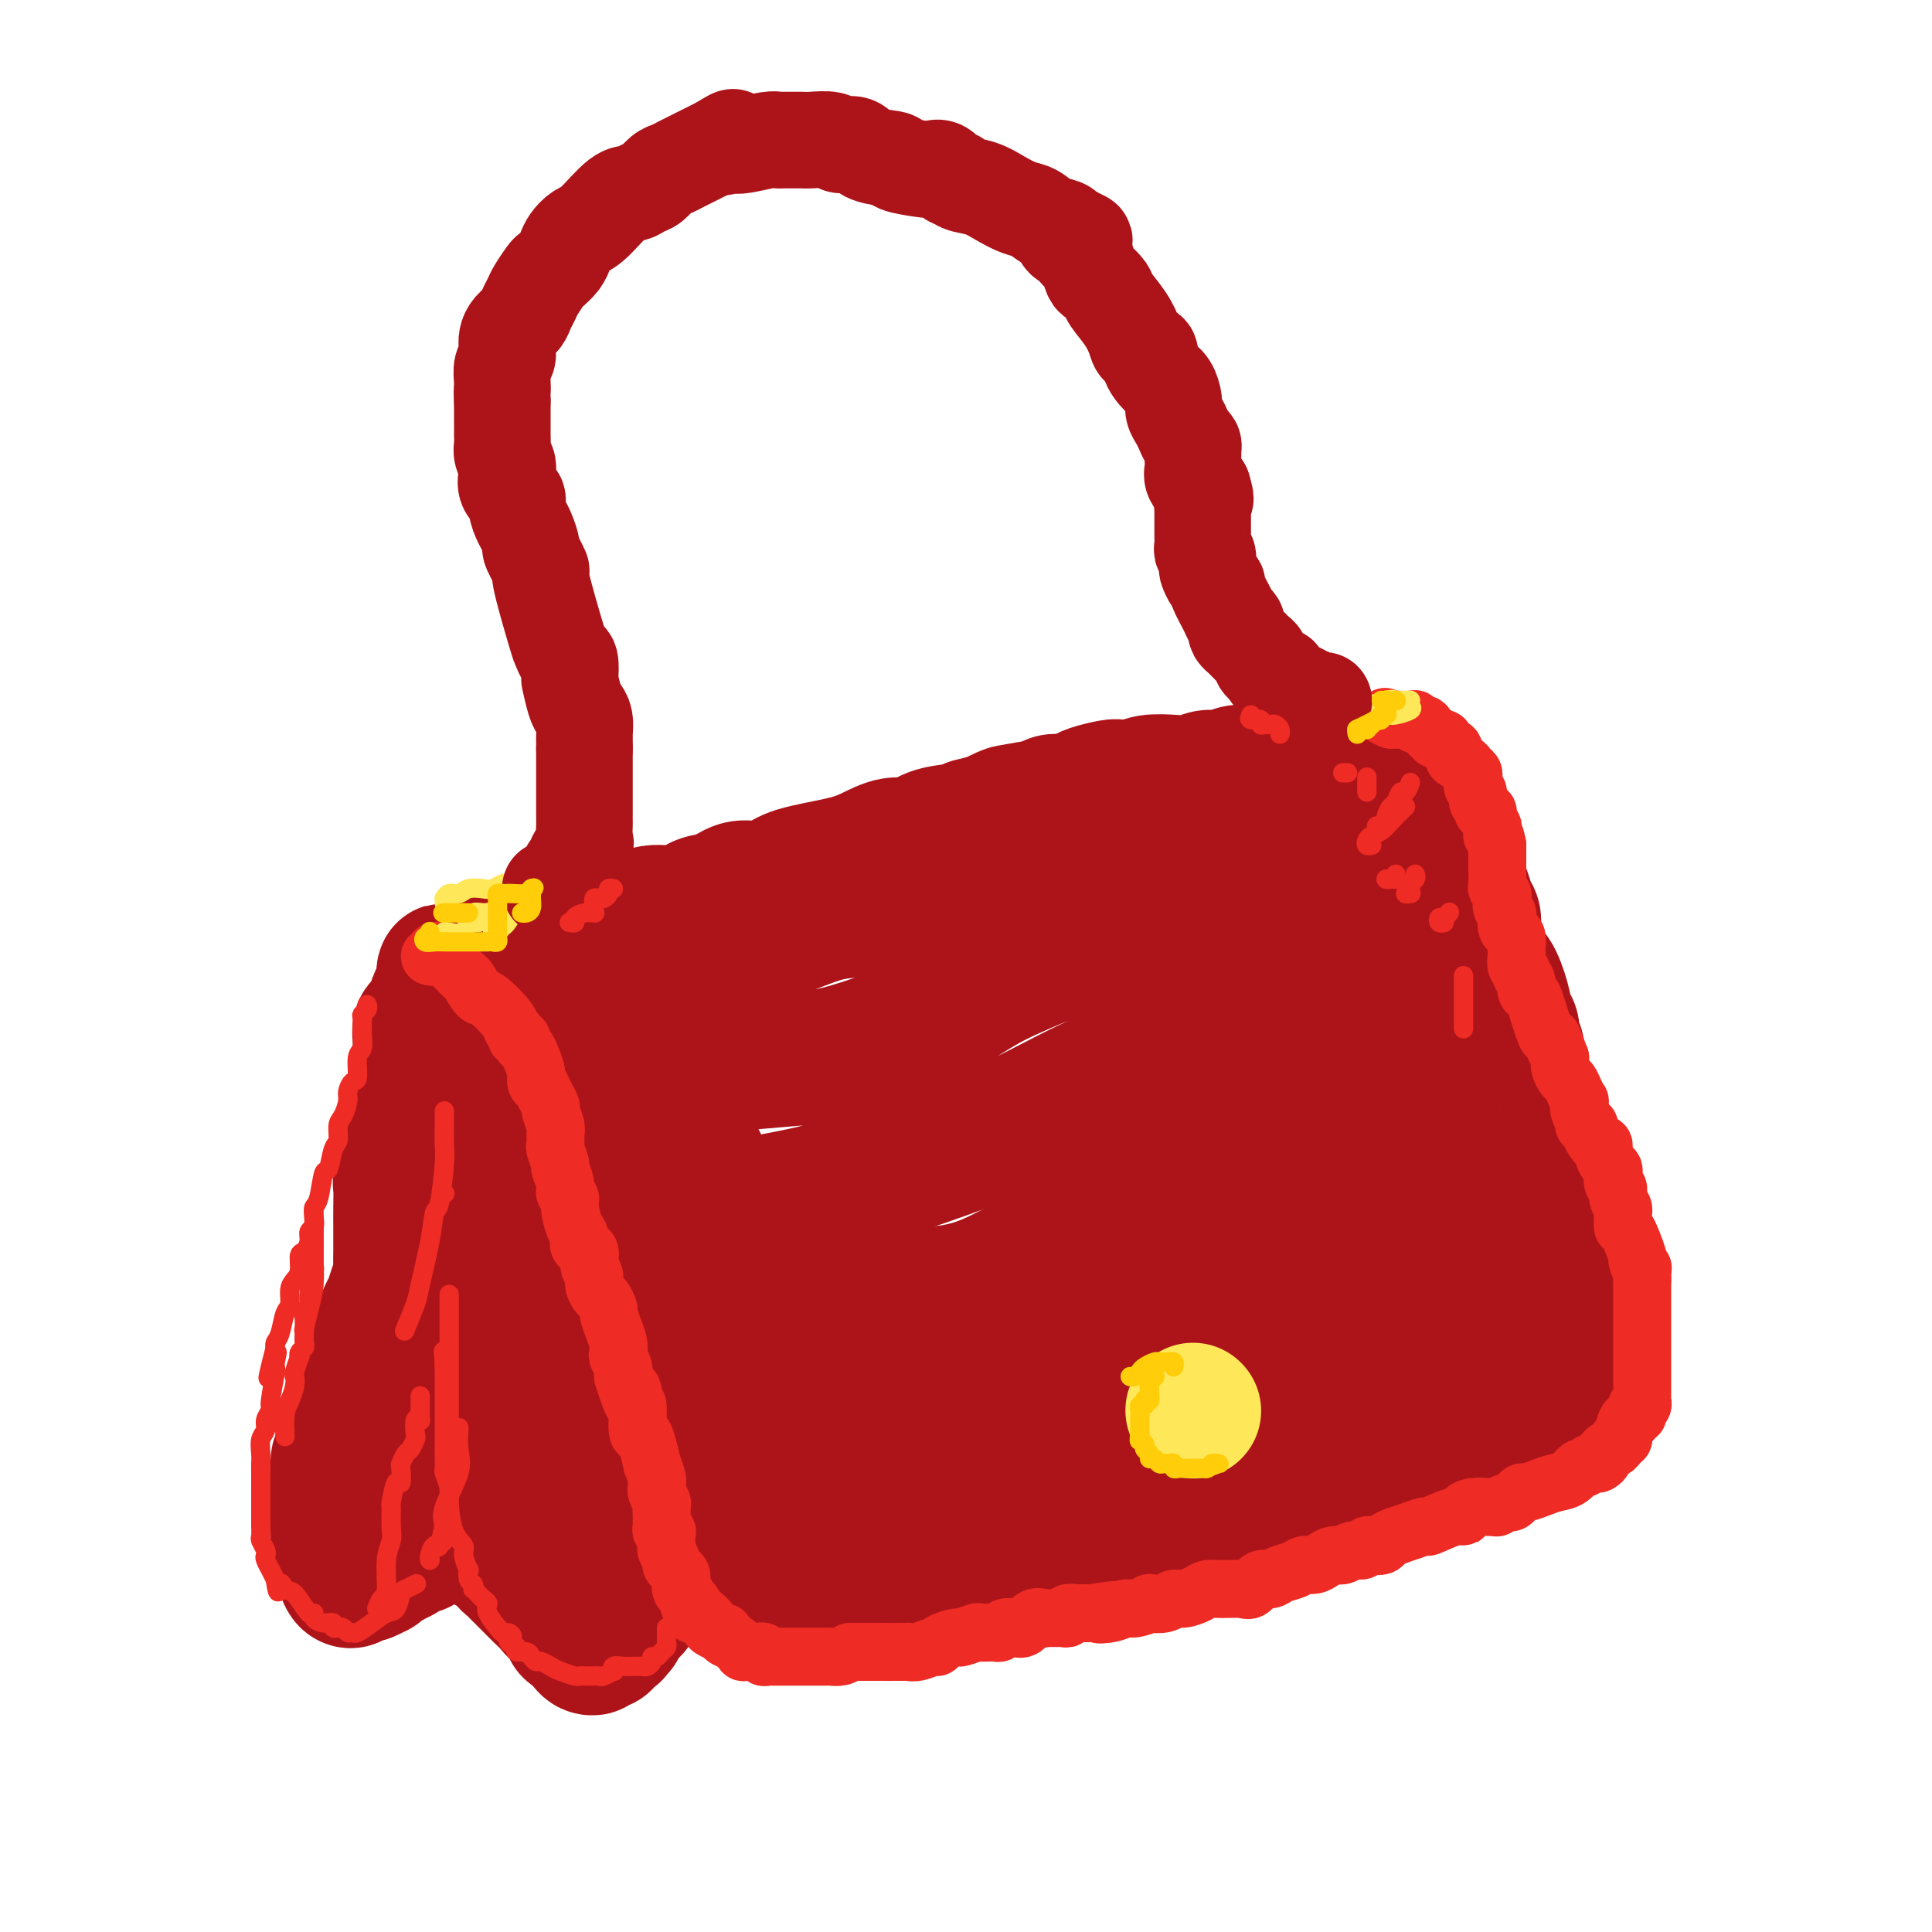 <svg viewBox='0 0 400 400' version='1.1' xmlns='http://www.w3.org/2000/svg' xmlns:xlink='http://www.w3.org/1999/xlink'><g fill='none' stroke='rgb(173,20,25)' stroke-width='28' stroke-linecap='round' stroke-linejoin='round'><path d='M102,199c0.749,-0.022 1.498,-0.043 2,0c0.502,0.043 0.758,0.151 1,0c0.242,-0.151 0.471,-0.560 1,-1c0.529,-0.440 1.360,-0.909 2,-1c0.640,-0.091 1.090,0.197 2,0c0.910,-0.197 2.280,-0.879 3,-1c0.720,-0.121 0.790,0.320 2,0c1.210,-0.320 3.560,-1.400 5,-2c1.440,-0.600 1.971,-0.719 3,-1c1.029,-0.281 2.557,-0.723 4,-1c1.443,-0.277 2.801,-0.387 4,-1c1.199,-0.613 2.238,-1.727 4,-2c1.762,-0.273 4.245,0.295 6,0c1.755,-0.295 2.781,-1.454 4,-2c1.219,-0.546 2.631,-0.478 4,-1c1.369,-0.522 2.693,-1.635 4,-2c1.307,-0.365 2.596,0.016 4,0c1.404,-0.016 2.924,-0.429 4,-1c1.076,-0.571 1.708,-1.300 4,-2c2.292,-0.700 6.243,-1.371 9,-2c2.757,-0.629 4.321,-1.215 6,-2c1.679,-0.785 3.475,-1.768 5,-2c1.525,-0.232 2.780,0.288 4,0c1.220,-0.288 2.405,-1.385 4,-2c1.595,-0.615 3.598,-0.747 5,-1c1.402,-0.253 2.201,-0.626 3,-1'/><path d='M201,171c15.836,-4.222 5.928,-0.776 3,0c-2.928,0.776 1.126,-1.116 3,-2c1.874,-0.884 1.568,-0.758 3,-1c1.432,-0.242 4.600,-0.853 6,-1c1.400,-0.147 1.030,0.168 1,0c-0.030,-0.168 0.279,-0.819 1,-1c0.721,-0.181 1.855,0.109 3,0c1.145,-0.109 2.302,-0.617 3,-1c0.698,-0.383 0.937,-0.642 2,-1c1.063,-0.358 2.952,-0.814 4,-1c1.048,-0.186 1.256,-0.101 2,0c0.744,0.101 2.022,0.219 3,0c0.978,-0.219 1.654,-0.776 3,-1c1.346,-0.224 3.361,-0.116 5,0c1.639,0.116 2.901,0.242 4,0c1.099,-0.242 2.033,-0.850 3,-1c0.967,-0.150 1.965,0.157 3,0c1.035,-0.157 2.108,-0.778 3,-1c0.892,-0.222 1.605,-0.045 2,0c0.395,0.045 0.473,-0.041 1,0c0.527,0.041 1.502,0.208 2,0c0.498,-0.208 0.518,-0.792 1,-1c0.482,-0.208 1.424,-0.042 2,0c0.576,0.042 0.785,-0.041 1,0c0.215,0.041 0.435,0.207 1,0c0.565,-0.207 1.475,-0.788 2,-1c0.525,-0.212 0.666,-0.057 1,0c0.334,0.057 0.863,0.015 1,0c0.137,-0.015 -0.117,-0.004 0,0c0.117,0.004 0.605,0.001 1,0c0.395,-0.001 0.698,-0.001 1,0'/><path d='M272,158c6.829,-0.773 2.902,-0.204 2,0c-0.902,0.204 1.222,0.044 3,0c1.778,-0.044 3.212,0.027 5,0c1.788,-0.027 3.932,-0.151 5,0c1.068,0.151 1.059,0.579 1,1c-0.059,0.421 -0.170,0.835 0,1c0.170,0.165 0.619,0.082 1,0c0.381,-0.082 0.695,-0.163 1,0c0.305,0.163 0.603,0.569 1,1c0.397,0.431 0.894,0.888 1,1c0.106,0.112 -0.179,-0.121 0,0c0.179,0.121 0.821,0.595 1,1c0.179,0.405 -0.107,0.741 0,1c0.107,0.259 0.605,0.440 1,1c0.395,0.560 0.687,1.500 1,2c0.313,0.500 0.648,0.560 1,1c0.352,0.440 0.720,1.261 1,2c0.280,0.739 0.470,1.395 1,2c0.530,0.605 1.399,1.158 2,2c0.601,0.842 0.934,1.973 1,3c0.066,1.027 -0.136,1.952 0,3c0.136,1.048 0.611,2.220 1,3c0.389,0.780 0.693,1.168 1,2c0.307,0.832 0.618,2.110 1,3c0.382,0.890 0.833,1.394 1,2c0.167,0.606 0.048,1.316 0,2c-0.048,0.684 -0.024,1.342 0,2'/><path d='M305,194c0.964,3.606 0.874,2.622 1,3c0.126,0.378 0.469,2.117 1,3c0.531,0.883 1.252,0.908 2,2c0.748,1.092 1.525,3.251 2,5c0.475,1.749 0.649,3.088 1,4c0.351,0.912 0.878,1.399 1,2c0.122,0.601 -0.160,1.318 0,2c0.160,0.682 0.763,1.330 1,2c0.237,0.670 0.109,1.361 0,2c-0.109,0.639 -0.201,1.224 0,2c0.201,0.776 0.693,1.743 1,3c0.307,1.257 0.430,2.804 1,4c0.570,1.196 1.588,2.042 2,3c0.412,0.958 0.220,2.027 0,3c-0.220,0.973 -0.466,1.852 0,3c0.466,1.148 1.645,2.567 2,3c0.355,0.433 -0.115,-0.121 0,1c0.115,1.121 0.814,3.918 1,5c0.186,1.082 -0.142,0.450 0,1c0.142,0.550 0.755,2.283 1,3c0.245,0.717 0.121,0.418 0,1c-0.121,0.582 -0.239,2.044 0,3c0.239,0.956 0.833,1.406 1,2c0.167,0.594 -0.095,1.333 0,2c0.095,0.667 0.547,1.264 1,2c0.453,0.736 0.909,1.612 1,2c0.091,0.388 -0.182,0.290 0,1c0.182,0.710 0.818,2.230 1,3c0.182,0.770 -0.091,0.792 0,1c0.091,0.208 0.545,0.604 1,1'/><path d='M327,268c3.400,11.619 0.901,3.667 0,1c-0.901,-2.667 -0.204,-0.048 0,1c0.204,1.048 -0.085,0.526 0,1c0.085,0.474 0.544,1.946 1,3c0.456,1.054 0.909,1.690 1,2c0.091,0.310 -0.178,0.292 0,1c0.178,0.708 0.805,2.140 1,3c0.195,0.860 -0.041,1.146 0,1c0.041,-0.146 0.360,-0.724 0,0c-0.360,0.724 -1.398,2.749 -2,4c-0.602,1.251 -0.767,1.728 -1,2c-0.233,0.272 -0.534,0.338 -1,1c-0.466,0.662 -1.096,1.921 -3,3c-1.904,1.079 -5.084,1.977 -7,3c-1.916,1.023 -2.570,2.172 -4,3c-1.430,0.828 -3.636,1.335 -5,2c-1.364,0.665 -1.888,1.488 -3,2c-1.112,0.512 -2.814,0.715 -4,1c-1.186,0.285 -1.858,0.654 -3,1c-1.142,0.346 -2.755,0.670 -4,1c-1.245,0.330 -2.123,0.665 -3,1'/><path d='M290,305c-5.902,2.820 -2.658,1.371 -3,1c-0.342,-0.371 -4.271,0.335 -6,1c-1.729,0.665 -1.257,1.290 -3,2c-1.743,0.710 -5.700,1.505 -8,2c-2.300,0.495 -2.945,0.691 -4,1c-1.055,0.309 -2.522,0.731 -4,1c-1.478,0.269 -2.967,0.387 -4,1c-1.033,0.613 -1.609,1.723 -3,2c-1.391,0.277 -3.596,-0.278 -5,0c-1.404,0.278 -2.005,1.389 -3,2c-0.995,0.611 -2.383,0.722 -4,1c-1.617,0.278 -3.464,0.724 -5,1c-1.536,0.276 -2.761,0.384 -4,1c-1.239,0.616 -2.491,1.741 -4,2c-1.509,0.259 -3.273,-0.348 -4,0c-0.727,0.348 -0.415,1.653 -2,2c-1.585,0.347 -5.067,-0.262 -7,0c-1.933,0.262 -2.317,1.395 -3,2c-0.683,0.605 -1.666,0.683 -3,1c-1.334,0.317 -3.019,0.873 -4,1c-0.981,0.127 -1.258,-0.176 -2,0c-0.742,0.176 -1.948,0.831 -3,1c-1.052,0.169 -1.948,-0.147 -3,0c-1.052,0.147 -2.258,0.756 -3,1c-0.742,0.244 -1.018,0.122 -2,0c-0.982,-0.122 -2.669,-0.243 -4,0c-1.331,0.243 -2.305,0.849 -3,1c-0.695,0.151 -1.110,-0.152 -2,0c-0.890,0.152 -2.254,0.758 -3,1c-0.746,0.242 -0.873,0.121 -1,0'/><path d='M181,333c-7.217,1.254 -3.758,0.389 -3,0c0.758,-0.389 -1.183,-0.300 -2,0c-0.817,0.300 -0.509,0.813 -1,1c-0.491,0.187 -1.781,0.050 -3,0c-1.219,-0.050 -2.368,-0.013 -3,0c-0.632,0.013 -0.746,0.004 -1,0c-0.254,-0.004 -0.646,-0.001 -1,0c-0.354,0.001 -0.668,0.000 -1,0c-0.332,-0.000 -0.680,-0.000 -1,0c-0.320,0.000 -0.612,0.001 -1,0c-0.388,-0.001 -0.874,-0.004 -1,0c-0.126,0.004 0.107,0.014 0,0c-0.107,-0.014 -0.553,-0.052 -1,0c-0.447,0.052 -0.893,0.194 -1,0c-0.107,-0.194 0.126,-0.724 0,-1c-0.126,-0.276 -0.611,-0.299 -1,-1c-0.389,-0.701 -0.681,-2.079 -1,-3c-0.319,-0.921 -0.664,-1.383 -1,-2c-0.336,-0.617 -0.663,-1.387 -1,-2c-0.337,-0.613 -0.686,-1.067 -1,-2c-0.314,-0.933 -0.595,-2.344 -1,-3c-0.405,-0.656 -0.933,-0.557 -1,-1c-0.067,-0.443 0.328,-1.427 0,-3c-0.328,-1.573 -1.379,-3.735 -2,-5c-0.621,-1.265 -0.810,-1.632 -1,-2'/><path d='M151,309c-1.612,-4.178 -1.142,-3.122 -1,-3c0.142,0.122 -0.043,-0.689 0,-2c0.043,-1.311 0.315,-3.123 0,-4c-0.315,-0.877 -1.218,-0.818 -2,-2c-0.782,-1.182 -1.444,-3.605 -2,-6c-0.556,-2.395 -1.007,-4.763 -2,-6c-0.993,-1.237 -2.528,-1.343 -3,-2c-0.472,-0.657 0.119,-1.867 0,-3c-0.119,-1.133 -0.949,-2.191 -2,-3c-1.051,-0.809 -2.323,-1.368 -3,-2c-0.677,-0.632 -0.761,-1.335 -1,-2c-0.239,-0.665 -0.635,-1.291 -1,-2c-0.365,-0.709 -0.698,-1.500 -1,-2c-0.302,-0.500 -0.571,-0.708 -1,-2c-0.429,-1.292 -1.018,-3.668 -2,-5c-0.982,-1.332 -2.356,-1.621 -3,-2c-0.644,-0.379 -0.556,-0.850 -1,-2c-0.444,-1.150 -1.419,-2.981 -2,-4c-0.581,-1.019 -0.768,-1.225 -1,-2c-0.232,-0.775 -0.510,-2.117 -1,-3c-0.490,-0.883 -1.192,-1.307 -2,-2c-0.808,-0.693 -1.722,-1.655 -2,-2c-0.278,-0.345 0.081,-0.074 0,-1c-0.081,-0.926 -0.600,-3.049 -1,-4c-0.400,-0.951 -0.681,-0.731 -1,-1c-0.319,-0.269 -0.677,-1.028 -1,-2c-0.323,-0.972 -0.612,-2.157 -1,-3c-0.388,-0.843 -0.874,-1.342 -1,-2c-0.126,-0.658 0.107,-1.474 0,-2c-0.107,-0.526 -0.553,-0.763 -1,-1'/><path d='M112,230c-0.940,-2.945 -0.289,-2.309 0,-2c0.289,0.309 0.217,0.290 0,0c-0.217,-0.290 -0.580,-0.852 -1,-2c-0.420,-1.148 -0.897,-2.884 -1,-4c-0.103,-1.116 0.169,-1.613 0,-2c-0.169,-0.387 -0.777,-0.664 -1,-1c-0.223,-0.336 -0.060,-0.729 0,-1c0.060,-0.271 0.016,-0.419 0,-1c-0.016,-0.581 -0.005,-1.595 0,-2c0.005,-0.405 0.002,-0.203 0,0'/><path d='M108,206c0.265,-0.168 0.530,-0.337 1,0c0.470,0.337 1.144,1.178 2,2c0.856,0.822 1.893,1.625 3,2c1.107,0.375 2.283,0.322 3,1c0.717,0.678 0.974,2.088 2,3c1.026,0.912 2.822,1.325 4,2c1.178,0.675 1.737,1.612 3,3c1.263,1.388 3.230,3.227 5,5c1.770,1.773 3.342,3.479 5,5c1.658,1.521 3.400,2.857 5,5c1.600,2.143 3.058,5.094 4,7c0.942,1.906 1.369,2.769 2,4c0.631,1.231 1.465,2.831 2,4c0.535,1.169 0.772,1.909 1,3c0.228,1.091 0.447,2.535 1,4c0.553,1.465 1.440,2.951 2,4c0.560,1.049 0.793,1.661 1,3c0.207,1.339 0.388,3.405 1,5c0.612,1.595 1.656,2.720 2,4c0.344,1.280 -0.010,2.715 0,4c0.010,1.285 0.385,2.418 1,4c0.615,1.582 1.471,3.612 2,5c0.529,1.388 0.730,2.134 1,3c0.270,0.866 0.607,1.852 1,3c0.393,1.148 0.840,2.460 1,3c0.160,0.540 0.033,0.310 0,1c-0.033,0.690 0.030,2.301 0,3c-0.030,0.699 -0.151,0.485 0,1c0.151,0.515 0.576,1.757 1,3'/><path d='M164,302c2.129,6.788 1.952,2.758 3,2c1.048,-0.758 3.321,1.757 5,3c1.679,1.243 2.764,1.216 5,2c2.236,0.784 5.623,2.380 8,3c2.377,0.620 3.743,0.264 5,0c1.257,-0.264 2.404,-0.438 4,-1c1.596,-0.562 3.641,-1.514 6,-3c2.359,-1.486 5.034,-3.508 8,-5c2.966,-1.492 6.225,-2.456 9,-3c2.775,-0.544 5.066,-0.670 7,-1c1.934,-0.330 3.510,-0.865 5,-1c1.490,-0.135 2.894,0.130 4,0c1.106,-0.130 1.915,-0.656 3,-1c1.085,-0.344 2.447,-0.505 4,-1c1.553,-0.495 3.296,-1.325 5,-2c1.704,-0.675 3.368,-1.194 7,-3c3.632,-1.806 9.231,-4.900 13,-6c3.769,-1.100 5.708,-0.208 8,0c2.292,0.208 4.938,-0.269 7,-1c2.062,-0.731 3.541,-1.717 5,-2c1.459,-0.283 2.900,0.138 4,0c1.100,-0.138 1.860,-0.835 3,-1c1.140,-0.165 2.661,0.203 4,0c1.339,-0.203 2.496,-0.976 4,-2c1.504,-1.024 3.356,-2.299 5,-3c1.644,-0.701 3.080,-0.827 4,-1c0.920,-0.173 1.325,-0.393 2,-1c0.675,-0.607 1.622,-1.602 2,-2c0.378,-0.398 0.189,-0.199 0,0'/><path d='M313,272c2.729,-1.792 1.052,-1.772 0,-2c-1.052,-0.228 -1.479,-0.703 -2,-2c-0.521,-1.297 -1.137,-3.418 -2,-5c-0.863,-1.582 -1.974,-2.627 -4,-6c-2.026,-3.373 -4.968,-9.073 -6,-11c-1.032,-1.927 -0.154,-0.082 -1,-1c-0.846,-0.918 -3.417,-4.601 -5,-7c-1.583,-2.399 -2.180,-3.514 -3,-5c-0.820,-1.486 -1.865,-3.344 -3,-5c-1.135,-1.656 -2.359,-3.109 -3,-4c-0.641,-0.891 -0.697,-1.220 -1,-2c-0.303,-0.780 -0.851,-2.011 -1,-3c-0.149,-0.989 0.101,-1.736 0,-3c-0.101,-1.264 -0.552,-3.045 -1,-4c-0.448,-0.955 -0.894,-1.083 -1,-2c-0.106,-0.917 0.126,-2.624 0,-4c-0.126,-1.376 -0.612,-2.420 -1,-4c-0.388,-1.580 -0.679,-3.697 -1,-5c-0.321,-1.303 -0.674,-1.793 -1,-3c-0.326,-1.207 -0.627,-3.131 -1,-4c-0.373,-0.869 -0.818,-0.682 -1,-1c-0.182,-0.318 -0.101,-1.140 0,-2c0.101,-0.860 0.223,-1.757 0,-2c-0.223,-0.243 -0.792,0.169 -1,0c-0.208,-0.169 -0.056,-0.920 0,-1c0.056,-0.080 0.015,0.512 0,0c-0.015,-0.512 -0.004,-2.127 0,-3c0.004,-0.873 0.001,-1.004 0,-1c-0.001,0.004 -0.000,0.144 0,0c0.000,-0.144 0.000,-0.572 0,-1'/><path d='M274,179c-3.272,-6.805 -6.452,-1.316 -9,1c-2.548,2.316 -4.463,1.460 -11,1c-6.537,-0.460 -17.696,-0.524 -24,0c-6.304,0.524 -7.753,1.636 -9,2c-1.247,0.364 -2.294,-0.021 -5,0c-2.706,0.021 -7.072,0.447 -11,1c-3.928,0.553 -7.416,1.232 -11,2c-3.584,0.768 -7.262,1.623 -11,2c-3.738,0.377 -7.534,0.275 -11,1c-3.466,0.725 -6.600,2.277 -9,3c-2.400,0.723 -4.065,0.615 -6,1c-1.935,0.385 -4.139,1.261 -6,2c-1.861,0.739 -3.378,1.342 -5,2c-1.622,0.658 -3.349,1.372 -5,2c-1.651,0.628 -3.227,1.169 -5,2c-1.773,0.831 -3.743,1.952 -5,3c-1.257,1.048 -1.801,2.024 -2,3c-0.199,0.976 -0.054,1.953 0,3c0.054,1.047 0.018,2.165 0,3c-0.018,0.835 -0.019,1.387 0,2c0.019,0.613 0.057,1.288 0,2c-0.057,0.712 -0.208,1.461 0,2c0.208,0.539 0.774,0.868 3,1c2.226,0.132 6.113,0.066 10,0'/><path d='M142,220c4.086,0.523 7.801,0.329 12,0c4.199,-0.329 8.883,-0.794 12,-1c3.117,-0.206 4.667,-0.155 8,-1c3.333,-0.845 8.450,-2.588 12,-4c3.550,-1.412 5.532,-2.493 8,-4c2.468,-1.507 5.421,-3.441 8,-5c2.579,-1.559 4.783,-2.743 10,-5c5.217,-2.257 13.447,-5.586 19,-7c5.553,-1.414 8.428,-0.914 12,-1c3.572,-0.086 7.843,-0.757 11,-1c3.157,-0.243 5.202,-0.057 7,0c1.798,0.057 3.348,-0.016 5,0c1.652,0.016 3.405,0.121 4,0c0.595,-0.121 0.031,-0.466 0,0c-0.031,0.466 0.469,1.744 1,2c0.531,0.256 1.092,-0.509 1,0c-0.092,0.509 -0.838,2.294 -2,4c-1.162,1.706 -2.740,3.335 -5,5c-2.260,1.665 -5.201,3.367 -8,5c-2.799,1.633 -5.456,3.197 -8,5c-2.544,1.803 -4.976,3.844 -9,6c-4.024,2.156 -9.642,4.426 -15,7c-5.358,2.574 -10.457,5.453 -16,8c-5.543,2.547 -11.531,4.763 -18,7c-6.469,2.237 -13.420,4.496 -19,6c-5.580,1.504 -9.790,2.252 -14,3'/><path d='M158,249c-6.627,1.819 -6.696,1.867 -7,2c-0.304,0.133 -0.843,0.352 -1,1c-0.157,0.648 0.067,1.725 0,2c-0.067,0.275 -0.426,-0.252 0,1c0.426,1.252 1.639,4.284 4,6c2.361,1.716 5.872,2.118 9,3c3.128,0.882 5.873,2.246 9,3c3.127,0.754 6.634,0.898 10,1c3.366,0.102 6.590,0.161 10,0c3.410,-0.161 7.007,-0.543 11,-2c3.993,-1.457 8.381,-3.991 12,-6c3.619,-2.009 6.469,-3.494 9,-5c2.531,-1.506 4.743,-3.035 8,-5c3.257,-1.965 7.561,-4.368 11,-6c3.439,-1.632 6.014,-2.494 9,-3c2.986,-0.506 6.381,-0.657 9,-1c2.619,-0.343 4.460,-0.878 6,-1c1.540,-0.122 2.777,0.170 4,0c1.223,-0.170 2.432,-0.803 3,-1c0.568,-0.197 0.495,0.043 1,0c0.505,-0.043 1.588,-0.368 3,0c1.412,0.368 3.155,1.428 4,2c0.845,0.572 0.793,0.656 1,1c0.207,0.344 0.672,0.946 1,2c0.328,1.054 0.518,2.558 1,4c0.482,1.442 1.256,2.823 0,5c-1.256,2.177 -4.543,5.151 -7,7c-2.457,1.849 -4.085,2.575 -7,4c-2.915,1.425 -7.119,3.550 -12,5c-4.881,1.450 -10.441,2.225 -16,3'/><path d='M243,271c-8.025,2.693 -10.589,3.426 -15,4c-4.411,0.574 -10.670,0.991 -16,2c-5.330,1.009 -9.732,2.611 -13,3c-3.268,0.389 -5.401,-0.435 -8,0c-2.599,0.435 -5.665,2.131 -7,3c-1.335,0.869 -0.938,0.913 -1,1c-0.062,0.087 -0.584,0.219 -1,1c-0.416,0.781 -0.726,2.212 -1,3c-0.274,0.788 -0.512,0.934 0,1c0.512,0.066 1.773,0.053 3,0c1.227,-0.053 2.422,-0.147 4,0c1.578,0.147 3.541,0.536 6,0c2.459,-0.536 5.414,-1.996 9,-3c3.586,-1.004 7.805,-1.551 12,-3c4.195,-1.449 8.368,-3.800 12,-6c3.632,-2.200 6.723,-4.249 11,-7c4.277,-2.751 9.741,-6.202 14,-9c4.259,-2.798 7.313,-4.942 10,-7c2.687,-2.058 5.007,-4.031 7,-6c1.993,-1.969 3.658,-3.934 5,-5c1.342,-1.066 2.359,-1.234 3,-2c0.641,-0.766 0.904,-2.129 1,-3c0.096,-0.871 0.026,-1.248 0,-2c-0.026,-0.752 -0.007,-1.877 0,-3c0.007,-1.123 0.002,-2.244 0,-3c-0.002,-0.756 -0.000,-1.147 0,-2c0.000,-0.853 0.000,-2.167 0,-3c-0.000,-0.833 -0.000,-1.186 0,-2c0.000,-0.814 0.000,-2.090 0,-3c-0.000,-0.910 -0.000,-1.455 0,-2'/><path d='M278,218c0.316,-4.437 0.606,-4.029 1,-4c0.394,0.029 0.891,-0.320 1,-1c0.109,-0.680 -0.171,-1.689 0,-2c0.171,-0.311 0.795,0.078 0,0c-0.795,-0.078 -3.007,-0.622 -5,-1c-1.993,-0.378 -3.766,-0.590 -6,0c-2.234,0.590 -4.927,1.982 -8,4c-3.073,2.018 -6.525,4.664 -9,7c-2.475,2.336 -3.975,4.364 -5,6c-1.025,1.636 -1.577,2.881 -2,4c-0.423,1.119 -0.716,2.111 -1,3c-0.284,0.889 -0.559,1.675 0,3c0.559,1.325 1.953,3.191 3,4c1.047,0.809 1.746,0.562 3,1c1.254,0.438 3.063,1.560 6,2c2.937,0.440 7.001,0.196 11,0c3.999,-0.196 7.933,-0.346 11,-1c3.067,-0.654 5.267,-1.812 7,-3c1.733,-1.188 3.000,-2.406 4,-3c1.000,-0.594 1.734,-0.562 2,-1c0.266,-0.438 0.063,-1.345 0,-2c-0.063,-0.655 0.012,-1.059 0,-2c-0.012,-0.941 -0.112,-2.421 0,-4c0.112,-1.579 0.436,-3.257 0,-5c-0.436,-1.743 -1.634,-3.551 -2,-5c-0.366,-1.449 0.098,-2.537 0,-3c-0.098,-0.463 -0.758,-0.299 -1,-1c-0.242,-0.701 -0.065,-2.266 0,-3c0.065,-0.734 0.019,-0.638 0,-1c-0.019,-0.362 -0.009,-1.181 0,-2'/><path d='M288,208c-0.447,-4.471 -0.064,-2.648 0,-2c0.064,0.648 -0.190,0.119 0,0c0.190,-0.119 0.825,0.170 1,0c0.175,-0.170 -0.109,-0.799 0,-1c0.109,-0.201 0.610,0.026 1,1c0.390,0.974 0.668,2.693 1,5c0.332,2.307 0.716,5.201 1,9c0.284,3.799 0.467,8.503 1,13c0.533,4.497 1.415,8.786 2,13c0.585,4.214 0.873,8.354 1,12c0.127,3.646 0.092,6.799 0,9c-0.092,2.201 -0.240,3.449 -1,5c-0.760,1.551 -2.130,3.404 -3,4c-0.870,0.596 -1.239,-0.066 -2,0c-0.761,0.066 -1.913,0.860 -3,2c-1.087,1.140 -2.107,2.627 -4,3c-1.893,0.373 -4.658,-0.369 -8,0c-3.342,0.369 -7.260,1.850 -11,3c-3.740,1.150 -7.301,1.968 -12,3c-4.699,1.032 -10.534,2.278 -14,3c-3.466,0.722 -4.562,0.921 -5,1c-0.438,0.079 -0.219,0.040 0,0'/><path d='M99,210c0.414,0.438 0.829,0.877 1,1c0.171,0.123 0.099,-0.069 0,0c-0.099,0.069 -0.224,0.398 0,1c0.224,0.602 0.796,1.475 1,2c0.204,0.525 0.041,0.702 0,1c-0.041,0.298 0.042,0.717 0,1c-0.042,0.283 -0.207,0.431 0,1c0.207,0.569 0.788,1.558 1,2c0.212,0.442 0.057,0.336 0,1c-0.057,0.664 -0.015,2.099 0,3c0.015,0.901 0.004,1.269 0,2c-0.004,0.731 -0.002,1.827 0,3c0.002,1.173 0.005,2.425 0,4c-0.005,1.575 -0.016,3.473 0,5c0.016,1.527 0.060,2.681 0,4c-0.060,1.319 -0.224,2.802 0,4c0.224,1.198 0.834,2.110 1,3c0.166,0.890 -0.113,1.758 0,3c0.113,1.242 0.619,2.860 1,4c0.381,1.140 0.638,1.803 1,3c0.362,1.197 0.829,2.928 1,4c0.171,1.072 0.046,1.483 0,2c-0.046,0.517 -0.014,1.138 0,2c0.014,0.862 0.010,1.964 0,3c-0.010,1.036 -0.027,2.008 0,3c0.027,0.992 0.098,2.006 0,3c-0.098,0.994 -0.363,1.968 0,3c0.363,1.032 1.355,2.122 2,3c0.645,0.878 0.943,1.544 1,2c0.057,0.456 -0.127,0.702 0,1c0.127,0.298 0.563,0.649 1,1'/><path d='M110,285c0.619,1.423 0.166,1.481 0,2c-0.166,0.519 -0.045,1.500 0,2c0.045,0.500 0.016,0.518 0,1c-0.016,0.482 -0.018,1.429 0,2c0.018,0.571 0.056,0.766 0,1c-0.056,0.234 -0.205,0.508 0,1c0.205,0.492 0.762,1.202 1,2c0.238,0.798 0.155,1.685 0,2c-0.155,0.315 -0.381,0.059 0,1c0.381,0.941 1.370,3.078 2,4c0.630,0.922 0.900,0.627 1,1c0.100,0.373 0.031,1.413 0,2c-0.031,0.587 -0.023,0.719 0,1c0.023,0.281 0.063,0.709 0,1c-0.063,0.291 -0.228,0.445 0,1c0.228,0.555 0.850,1.511 1,2c0.150,0.489 -0.171,0.512 0,1c0.171,0.488 0.835,1.440 1,2c0.165,0.560 -0.167,0.727 0,1c0.167,0.273 0.833,0.651 1,1c0.167,0.349 -0.167,0.667 0,1c0.167,0.333 0.833,0.680 1,1c0.167,0.320 -0.166,0.614 0,1c0.166,0.386 0.832,0.866 1,1c0.168,0.134 -0.162,-0.077 0,0c0.162,0.077 0.817,0.443 1,1c0.183,0.557 -0.106,1.304 0,2c0.106,0.696 0.605,1.341 1,2c0.395,0.659 0.684,1.331 1,2c0.316,0.669 0.658,1.334 1,2'/><path d='M123,329c1.857,4.917 0.500,2.208 0,2c-0.500,-0.208 -0.143,2.083 0,3c0.143,0.917 0.071,0.458 0,0'/><path d='M127,282c-0.001,0.425 -0.001,0.850 0,2c0.001,1.150 0.004,3.024 0,4c-0.004,0.976 -0.015,1.054 0,2c0.015,0.946 0.056,2.760 0,4c-0.056,1.240 -0.208,1.907 0,3c0.208,1.093 0.777,2.611 1,4c0.223,1.389 0.099,2.650 0,4c-0.099,1.350 -0.172,2.788 0,4c0.172,1.212 0.590,2.197 1,3c0.410,0.803 0.814,1.423 1,2c0.186,0.577 0.155,1.110 0,2c-0.155,0.890 -0.434,2.138 0,3c0.434,0.862 1.580,1.340 2,2c0.420,0.660 0.112,1.504 0,2c-0.112,0.496 -0.030,0.644 0,1c0.030,0.356 0.008,0.920 0,1c-0.008,0.080 -0.001,-0.326 0,0c0.001,0.326 -0.003,1.382 0,2c0.003,0.618 0.015,0.796 0,1c-0.015,0.204 -0.057,0.433 0,1c0.057,0.567 0.211,1.472 0,2c-0.211,0.528 -0.788,0.681 -1,1c-0.212,0.319 -0.061,0.806 0,1c0.061,0.194 0.030,0.097 0,0'/><path d='M128,337c-0.417,-0.112 -0.834,-0.223 -1,0c-0.166,0.223 -0.082,0.782 0,1c0.082,0.218 0.163,0.097 0,0c-0.163,-0.097 -0.569,-0.171 -1,0c-0.431,0.171 -0.885,0.585 -1,1c-0.115,0.415 0.110,0.830 0,1c-0.110,0.170 -0.553,0.096 -1,0c-0.447,-0.096 -0.897,-0.215 -1,0c-0.103,0.215 0.140,0.763 0,1c-0.140,0.237 -0.663,0.162 -1,0c-0.337,-0.162 -0.489,-0.410 -1,-1c-0.511,-0.590 -1.383,-1.523 -2,-2c-0.617,-0.477 -0.980,-0.498 -1,-1c-0.020,-0.502 0.304,-1.485 0,-2c-0.304,-0.515 -1.237,-0.561 -2,-1c-0.763,-0.439 -1.356,-1.269 -2,-2c-0.644,-0.731 -1.338,-1.362 -2,-2c-0.662,-0.638 -1.291,-1.284 -2,-2c-0.709,-0.716 -1.497,-1.504 -2,-2c-0.503,-0.496 -0.723,-0.700 -1,-1c-0.277,-0.300 -0.613,-0.696 -1,-1c-0.387,-0.304 -0.825,-0.515 -1,-1c-0.175,-0.485 -0.088,-1.242 0,-2'/><path d='M105,321c-2.898,-3.312 -1.144,-1.591 -1,-1c0.144,0.591 -1.323,0.053 -2,0c-0.677,-0.053 -0.564,0.378 -1,0c-0.436,-0.378 -1.422,-1.565 -2,-2c-0.578,-0.435 -0.747,-0.116 -1,0c-0.253,0.116 -0.591,0.031 -1,0c-0.409,-0.031 -0.888,-0.008 -1,0c-0.112,0.008 0.144,0.002 0,0c-0.144,-0.002 -0.687,-0.001 -1,0c-0.313,0.001 -0.397,0.001 -1,0c-0.603,-0.001 -1.724,-0.002 -2,0c-0.276,0.002 0.295,0.008 0,0c-0.295,-0.008 -1.456,-0.030 -2,0c-0.544,0.030 -0.471,0.113 -1,0c-0.529,-0.113 -1.662,-0.423 -2,0c-0.338,0.423 0.117,1.578 0,2c-0.117,0.422 -0.806,0.112 -1,0c-0.194,-0.112 0.105,-0.027 0,0c-0.105,0.027 -0.616,-0.003 -1,0c-0.384,0.003 -0.642,0.039 -1,0c-0.358,-0.039 -0.818,-0.155 -1,0c-0.182,0.155 -0.088,0.580 0,1c0.088,0.420 0.168,0.834 0,1c-0.168,0.166 -0.584,0.083 -1,0c-0.416,-0.083 -0.833,-0.167 -1,0c-0.167,0.167 -0.083,0.583 0,1'/><path d='M81,323c-1.622,0.935 -1.677,0.772 -2,1c-0.323,0.228 -0.914,0.846 -1,1c-0.086,0.154 0.332,-0.155 0,0c-0.332,0.155 -1.413,0.773 -2,1c-0.587,0.227 -0.678,0.064 -1,0c-0.322,-0.064 -0.874,-0.030 -1,0c-0.126,0.030 0.174,0.055 0,0c-0.174,-0.055 -0.821,-0.192 -1,0c-0.179,0.192 0.110,0.711 0,1c-0.110,0.289 -0.618,0.347 -1,0c-0.382,-0.347 -0.638,-1.100 -1,-2c-0.362,-0.900 -0.829,-1.945 -1,-3c-0.171,-1.055 -0.046,-2.118 0,-3c0.046,-0.882 0.012,-1.583 0,-2c-0.012,-0.417 -0.003,-0.549 0,-1c0.003,-0.451 0.001,-1.222 0,-2c-0.001,-0.778 -0.000,-1.562 0,-2c0.000,-0.438 0.000,-0.530 0,-1c-0.000,-0.470 -0.000,-1.319 0,-2c0.000,-0.681 0.000,-1.195 0,-2c-0.000,-0.805 -0.000,-1.903 0,-3'/><path d='M70,304c-0.116,-3.640 0.595,-1.240 1,-1c0.405,0.240 0.505,-1.679 1,-3c0.495,-1.321 1.385,-2.045 2,-3c0.615,-0.955 0.953,-2.143 1,-3c0.047,-0.857 -0.199,-1.384 0,-2c0.199,-0.616 0.842,-1.320 1,-2c0.158,-0.680 -0.169,-1.336 0,-2c0.169,-0.664 0.834,-1.337 1,-2c0.166,-0.663 -0.167,-1.317 0,-2c0.167,-0.683 0.832,-1.394 1,-2c0.168,-0.606 -0.162,-1.106 0,-2c0.162,-0.894 0.817,-2.182 1,-3c0.183,-0.818 -0.105,-1.168 0,-2c0.105,-0.832 0.602,-2.148 1,-3c0.398,-0.852 0.695,-1.241 1,-2c0.305,-0.759 0.618,-1.890 1,-3c0.382,-1.110 0.834,-2.200 1,-3c0.166,-0.800 0.045,-1.310 0,-2c-0.045,-0.690 -0.013,-1.558 0,-3c0.013,-1.442 0.007,-3.456 0,-5c-0.007,-1.544 -0.016,-2.617 0,-4c0.016,-1.383 0.057,-3.075 0,-4c-0.057,-0.925 -0.212,-1.082 0,-2c0.212,-0.918 0.793,-2.595 1,-3c0.207,-0.405 0.041,0.464 0,0c-0.041,-0.464 0.041,-2.260 0,-3c-0.041,-0.740 -0.207,-0.425 0,-1c0.207,-0.575 0.786,-2.039 1,-3c0.214,-0.961 0.061,-1.417 0,-2c-0.061,-0.583 -0.031,-1.291 0,-2'/><path d='M85,230c0.532,-5.613 0.860,-2.645 1,-2c0.140,0.645 0.090,-1.035 0,-2c-0.090,-0.965 -0.220,-1.217 0,-2c0.220,-0.783 0.790,-2.097 1,-3c0.210,-0.903 0.059,-1.394 0,-2c-0.059,-0.606 -0.027,-1.326 0,-2c0.027,-0.674 0.049,-1.300 0,-2c-0.049,-0.700 -0.168,-1.474 0,-2c0.168,-0.526 0.623,-0.806 1,-1c0.377,-0.194 0.675,-0.304 1,-1c0.325,-0.696 0.675,-1.979 1,-3c0.325,-1.021 0.623,-1.779 1,-2c0.377,-0.221 0.833,0.096 1,0c0.167,-0.096 0.045,-0.605 0,-1c-0.045,-0.395 -0.013,-0.677 0,-1c0.013,-0.323 0.007,-0.687 0,-1c-0.007,-0.313 -0.014,-0.575 0,-1c0.014,-0.425 0.050,-1.014 0,-1c-0.050,0.014 -0.185,0.629 0,1c0.185,0.371 0.691,0.497 1,2c0.309,1.503 0.423,4.384 1,8c0.577,3.616 1.619,7.969 2,12c0.381,4.031 0.102,7.741 0,11c-0.102,3.259 -0.027,6.067 0,8c0.027,1.933 0.007,2.992 0,4c-0.007,1.008 -0.002,1.964 0,3c0.002,1.036 0.001,2.153 0,3c-0.001,0.847 -0.000,1.423 0,2'/><path d='M96,255c0.785,8.115 0.748,2.402 1,1c0.252,-1.402 0.792,1.505 1,3c0.208,1.495 0.084,1.576 0,4c-0.084,2.424 -0.128,7.191 0,10c0.128,2.809 0.427,3.660 0,5c-0.427,1.340 -1.578,3.170 -2,4c-0.422,0.830 -0.113,0.658 0,2c0.113,1.342 0.030,4.196 0,6c-0.030,1.804 -0.007,2.559 0,3c0.007,0.441 -0.002,0.570 0,1c0.002,0.430 0.016,1.162 0,2c-0.016,0.838 -0.061,1.783 0,2c0.061,0.217 0.227,-0.292 0,0c-0.227,0.292 -0.848,1.387 -1,2c-0.152,0.613 0.164,0.744 0,1c-0.164,0.256 -0.810,0.636 -1,1c-0.190,0.364 0.076,0.711 0,1c-0.076,0.289 -0.492,0.520 0,1c0.492,0.480 1.894,1.211 4,2c2.106,0.789 4.918,1.637 7,2c2.082,0.363 3.434,0.242 5,1c1.566,0.758 3.345,2.396 4,3c0.655,0.604 0.187,0.172 0,0c-0.187,-0.172 -0.094,-0.086 0,0'/></g>
<g fill='none' stroke='rgb(238,43,36)' stroke-width='12' stroke-linecap='round' stroke-linejoin='round'><path d='M89,198c0.448,0.108 0.896,0.217 1,0c0.104,-0.217 -0.137,-0.758 0,-1c0.137,-0.242 0.652,-0.183 1,0c0.348,0.183 0.531,0.491 1,1c0.469,0.509 1.226,1.219 2,2c0.774,0.781 1.567,1.634 2,2c0.433,0.366 0.507,0.245 1,1c0.493,0.755 1.404,2.387 2,3c0.596,0.613 0.877,0.207 2,1c1.123,0.793 3.090,2.786 4,4c0.910,1.214 0.765,1.649 1,2c0.235,0.351 0.851,0.618 1,1c0.149,0.382 -0.168,0.878 0,1c0.168,0.122 0.819,-0.129 1,0c0.181,0.129 -0.110,0.640 0,1c0.110,0.360 0.621,0.569 1,1c0.379,0.431 0.627,1.085 1,2c0.373,0.915 0.870,2.093 1,3c0.130,0.907 -0.106,1.545 0,2c0.106,0.455 0.553,0.728 1,1'/><path d='M112,225c1.244,2.502 0.855,1.758 1,2c0.145,0.242 0.824,1.470 1,2c0.176,0.530 -0.150,0.363 0,1c0.150,0.637 0.776,2.076 1,3c0.224,0.924 0.045,1.331 0,2c-0.045,0.669 0.045,1.600 0,2c-0.045,0.400 -0.223,0.268 0,1c0.223,0.732 0.848,2.328 1,3c0.152,0.672 -0.170,0.418 0,1c0.170,0.582 0.833,1.998 1,3c0.167,1.002 -0.161,1.591 0,2c0.161,0.409 0.812,0.639 1,1c0.188,0.361 -0.085,0.854 0,2c0.085,1.146 0.530,2.944 1,4c0.470,1.056 0.967,1.371 1,2c0.033,0.629 -0.398,1.572 0,2c0.398,0.428 1.626,0.342 2,1c0.374,0.658 -0.107,2.059 0,3c0.107,0.941 0.803,1.422 1,2c0.197,0.578 -0.106,1.252 0,2c0.106,0.748 0.620,1.568 1,2c0.380,0.432 0.627,0.475 1,1c0.373,0.525 0.871,1.531 1,2c0.129,0.469 -0.110,0.401 0,1c0.110,0.599 0.569,1.865 1,3c0.431,1.135 0.834,2.138 1,3c0.166,0.862 0.096,1.581 0,2c-0.096,0.419 -0.218,0.536 0,1c0.218,0.464 0.777,1.275 1,2c0.223,0.725 0.112,1.362 0,2'/><path d='M129,285c3.100,9.836 2.350,4.424 2,3c-0.350,-1.424 -0.301,1.138 0,2c0.301,0.862 0.855,0.022 1,1c0.145,0.978 -0.120,3.772 0,5c0.120,1.228 0.624,0.890 1,1c0.376,0.110 0.622,0.670 1,2c0.378,1.330 0.886,3.432 1,4c0.114,0.568 -0.167,-0.396 0,0c0.167,0.396 0.780,2.152 1,3c0.220,0.848 0.045,0.790 0,1c-0.045,0.210 0.041,0.690 0,1c-0.041,0.310 -0.207,0.450 0,1c0.207,0.550 0.788,1.509 1,2c0.212,0.491 0.056,0.514 0,1c-0.056,0.486 -0.011,1.436 0,2c0.011,0.564 -0.011,0.741 0,1c0.011,0.259 0.055,0.599 0,1c-0.055,0.401 -0.211,0.863 0,1c0.211,0.137 0.787,-0.052 1,0c0.213,0.052 0.061,0.346 0,1c-0.061,0.654 -0.031,1.667 0,2c0.031,0.333 0.064,-0.013 0,0c-0.064,0.013 -0.224,0.385 0,1c0.224,0.615 0.831,1.473 1,2c0.169,0.527 -0.099,0.722 0,1c0.099,0.278 0.565,0.638 1,1c0.435,0.362 0.838,0.726 1,1c0.162,0.274 0.082,0.458 0,1c-0.082,0.542 -0.166,1.440 0,2c0.166,0.560 0.583,0.780 1,1'/><path d='M142,330c2.184,7.362 1.144,3.268 1,2c-0.144,-1.268 0.609,0.291 1,1c0.391,0.709 0.421,0.567 1,1c0.579,0.433 1.709,1.439 2,2c0.291,0.561 -0.255,0.675 0,1c0.255,0.325 1.311,0.860 2,1c0.689,0.140 1.012,-0.116 1,0c-0.012,0.116 -0.359,0.606 0,1c0.359,0.394 1.423,0.694 2,1c0.577,0.306 0.665,0.618 1,1c0.335,0.382 0.917,0.833 1,1c0.083,0.167 -0.332,0.048 0,0c0.332,-0.048 1.413,-0.027 2,0c0.587,0.027 0.681,0.060 1,0c0.319,-0.060 0.863,-0.212 1,0c0.137,0.212 -0.133,0.789 0,1c0.133,0.211 0.668,0.057 1,0c0.332,-0.057 0.459,-0.015 1,0c0.541,0.015 1.496,0.004 2,0c0.504,-0.004 0.559,-0.001 1,0c0.441,0.001 1.269,0.000 2,0c0.731,-0.000 1.365,0.001 2,0c0.635,-0.001 1.272,-0.003 2,0c0.728,0.003 1.546,0.011 2,0c0.454,-0.011 0.545,-0.041 1,0c0.455,0.041 1.273,0.155 2,0c0.727,-0.155 1.364,-0.577 2,-1'/><path d='M176,342c3.516,-0.000 1.305,-0.000 1,0c-0.305,0.000 1.296,0.001 2,0c0.704,-0.001 0.511,-0.004 2,0c1.489,0.004 4.662,0.016 6,0c1.338,-0.016 0.843,-0.060 1,0c0.157,0.060 0.967,0.222 2,0c1.033,-0.222 2.288,-0.829 3,-1c0.712,-0.171 0.881,0.094 1,0c0.119,-0.094 0.188,-0.547 1,-1c0.812,-0.453 2.368,-0.906 3,-1c0.632,-0.094 0.340,0.171 1,0c0.660,-0.171 2.271,-0.777 3,-1c0.729,-0.223 0.576,-0.063 1,0c0.424,0.063 1.426,0.031 2,0c0.574,-0.031 0.720,-0.059 1,0c0.280,0.059 0.694,0.204 1,0c0.306,-0.204 0.506,-0.759 1,-1c0.494,-0.241 1.283,-0.170 2,0c0.717,0.170 1.362,0.438 2,0c0.638,-0.438 1.270,-1.582 2,-2c0.730,-0.418 1.559,-0.111 2,0c0.441,0.111 0.495,0.026 1,0c0.505,-0.026 1.463,0.007 2,0c0.537,-0.007 0.655,-0.054 1,0c0.345,0.054 0.919,0.211 1,0c0.081,-0.211 -0.329,-0.789 0,-1c0.329,-0.211 1.397,-0.057 2,0c0.603,0.057 0.739,0.015 1,0c0.261,-0.015 0.646,-0.004 1,0c0.354,0.004 0.677,0.002 1,0'/><path d='M226,334c8.110,-1.255 3.387,-0.393 2,0c-1.387,0.393 0.564,0.315 2,0c1.436,-0.315 2.356,-0.868 3,-1c0.644,-0.132 1.012,0.157 2,0c0.988,-0.157 2.595,-0.759 3,-1c0.405,-0.241 -0.393,-0.120 0,0c0.393,0.120 1.978,0.239 3,0c1.022,-0.239 1.483,-0.834 2,-1c0.517,-0.166 1.091,0.099 2,0c0.909,-0.099 2.155,-0.560 3,-1c0.845,-0.440 1.290,-0.858 2,-1c0.710,-0.142 1.685,-0.009 3,0c1.315,0.009 2.970,-0.106 4,0c1.030,0.106 1.434,0.432 2,0c0.566,-0.432 1.292,-1.622 2,-2c0.708,-0.378 1.397,0.057 2,0c0.603,-0.057 1.120,-0.606 2,-1c0.880,-0.394 2.122,-0.631 3,-1c0.878,-0.369 1.390,-0.868 2,-1c0.610,-0.132 1.318,0.104 2,0c0.682,-0.104 1.338,-0.549 2,-1c0.662,-0.451 1.329,-0.909 2,-1c0.671,-0.091 1.344,0.186 2,0c0.656,-0.186 1.293,-0.834 2,-1c0.707,-0.166 1.484,0.149 2,0c0.516,-0.149 0.771,-0.761 1,-1c0.229,-0.239 0.433,-0.105 1,0c0.567,0.105 1.499,0.182 2,0c0.501,-0.182 0.572,-0.623 1,-1c0.428,-0.377 1.214,-0.688 2,-1'/><path d='M289,318c5.445,-1.859 3.057,-1.005 3,-1c-0.057,0.005 2.218,-0.839 3,-1c0.782,-0.161 0.071,0.359 1,0c0.929,-0.359 3.499,-1.599 5,-2c1.501,-0.401 1.932,0.036 2,0c0.068,-0.036 -0.226,-0.546 0,-1c0.226,-0.454 0.973,-0.853 2,-1c1.027,-0.147 2.335,-0.044 3,0c0.665,0.044 0.689,0.027 1,0c0.311,-0.027 0.911,-0.064 1,0c0.089,0.064 -0.331,0.228 0,0c0.331,-0.228 1.413,-0.850 2,-1c0.587,-0.150 0.681,0.171 1,0c0.319,-0.171 0.865,-0.833 1,-1c0.135,-0.167 -0.141,0.162 0,0c0.141,-0.162 0.699,-0.816 1,-1c0.301,-0.184 0.347,0.100 1,0c0.653,-0.100 1.915,-0.586 3,-1c1.085,-0.414 1.992,-0.756 3,-1c1.008,-0.244 2.115,-0.391 3,-1c0.885,-0.609 1.546,-1.679 2,-2c0.454,-0.321 0.700,0.107 1,0c0.300,-0.107 0.654,-0.749 1,-1c0.346,-0.251 0.684,-0.110 1,0c0.316,0.110 0.609,0.188 1,0c0.391,-0.188 0.878,-0.641 1,-1c0.122,-0.359 -0.122,-0.622 0,-1c0.122,-0.378 0.610,-0.871 1,-1c0.390,-0.129 0.683,0.106 1,0c0.317,-0.106 0.659,-0.553 1,-1'/><path d='M335,299c1.483,-1.312 0.191,-1.093 0,-1c-0.191,0.093 0.718,0.059 1,0c0.282,-0.059 -0.064,-0.145 0,-1c0.064,-0.855 0.539,-2.481 1,-3c0.461,-0.519 0.907,0.067 1,0c0.093,-0.067 -0.167,-0.787 0,-1c0.167,-0.213 0.763,0.082 1,0c0.237,-0.082 0.116,-0.542 0,-1c-0.116,-0.458 -0.227,-0.914 0,-1c0.227,-0.086 0.793,0.198 1,0c0.207,-0.198 0.055,-0.879 0,-1c-0.055,-0.121 -0.015,0.320 0,0c0.015,-0.320 0.004,-1.399 0,-2c-0.004,-0.601 -0.001,-0.724 0,-1c0.001,-0.276 0.000,-0.705 0,-1c-0.000,-0.295 -0.000,-0.455 0,-1c0.000,-0.545 0.000,-1.473 0,-2c-0.000,-0.527 -0.000,-0.651 0,-1c0.000,-0.349 0.000,-0.922 0,-1c-0.000,-0.078 -0.000,0.340 0,0c0.000,-0.340 0.000,-1.439 0,-2c-0.000,-0.561 -0.000,-0.583 0,-1c0.000,-0.417 0.000,-1.228 0,-2c-0.000,-0.772 -0.000,-1.506 0,-2c0.000,-0.494 0.000,-0.747 0,-1c-0.000,-0.253 -0.000,-0.504 0,-1c0.000,-0.496 0.000,-1.236 0,-2c-0.000,-0.764 -0.000,-1.552 0,-2c0.000,-0.448 0.000,-0.557 0,-1c-0.000,-0.443 -0.000,-1.222 0,-2'/><path d='M340,265c0.068,-3.885 0.239,-2.097 0,-2c-0.239,0.097 -0.887,-1.497 -1,-2c-0.113,-0.503 0.309,0.086 0,-1c-0.309,-1.086 -1.350,-3.849 -2,-5c-0.650,-1.151 -0.910,-0.692 -1,-1c-0.090,-0.308 -0.009,-1.382 0,-2c0.009,-0.618 -0.054,-0.780 0,-1c0.054,-0.220 0.224,-0.496 0,-1c-0.224,-0.504 -0.844,-1.234 -1,-2c-0.156,-0.766 0.152,-1.566 0,-2c-0.152,-0.434 -0.763,-0.500 -1,-1c-0.237,-0.500 -0.101,-1.434 0,-2c0.101,-0.566 0.168,-0.764 0,-1c-0.168,-0.236 -0.569,-0.510 -1,-1c-0.431,-0.490 -0.890,-1.195 -1,-2c-0.110,-0.805 0.129,-1.708 0,-2c-0.129,-0.292 -0.627,0.028 -1,0c-0.373,-0.028 -0.621,-0.402 -1,-1c-0.379,-0.598 -0.890,-1.420 -1,-2c-0.110,-0.580 0.181,-0.920 0,-1c-0.181,-0.080 -0.832,0.099 -1,0c-0.168,-0.099 0.148,-0.477 0,-1c-0.148,-0.523 -0.761,-1.191 -1,-2c-0.239,-0.809 -0.105,-1.760 0,-2c0.105,-0.240 0.182,0.231 0,0c-0.182,-0.231 -0.623,-1.164 -1,-2c-0.377,-0.836 -0.689,-1.575 -1,-2c-0.311,-0.425 -0.622,-0.538 -1,-1c-0.378,-0.462 -0.822,-1.275 -1,-2c-0.178,-0.725 -0.089,-1.363 0,-2'/><path d='M323,219c-2.804,-7.440 -1.314,-3.040 -1,-2c0.314,1.040 -0.547,-1.278 -1,-2c-0.453,-0.722 -0.499,0.154 -1,-1c-0.501,-1.154 -1.459,-4.336 -2,-6c-0.541,-1.664 -0.666,-1.808 -1,-2c-0.334,-0.192 -0.878,-0.432 -1,-1c-0.122,-0.568 0.178,-1.465 0,-2c-0.178,-0.535 -0.832,-0.707 -1,-1c-0.168,-0.293 0.151,-0.707 0,-1c-0.151,-0.293 -0.772,-0.463 -1,-1c-0.228,-0.537 -0.064,-1.439 0,-2c0.064,-0.561 0.028,-0.779 0,-1c-0.028,-0.221 -0.046,-0.444 0,-1c0.046,-0.556 0.157,-1.445 0,-2c-0.157,-0.555 -0.582,-0.778 -1,-1c-0.418,-0.222 -0.830,-0.445 -1,-1c-0.170,-0.555 -0.097,-1.444 0,-2c0.097,-0.556 0.218,-0.779 0,-1c-0.218,-0.221 -0.776,-0.438 -1,-1c-0.224,-0.562 -0.112,-1.467 0,-2c0.112,-0.533 0.226,-0.692 0,-1c-0.226,-0.308 -0.793,-0.764 -1,-1c-0.207,-0.236 -0.056,-0.252 0,-1c0.056,-0.748 0.015,-2.229 0,-3c-0.015,-0.771 -0.004,-0.834 0,-1c0.004,-0.166 0.001,-0.436 0,-1c-0.001,-0.564 -0.000,-1.421 0,-2c0.000,-0.579 0.000,-0.880 0,-1c-0.000,-0.120 -0.000,-0.060 0,0'/><path d='M310,175c-0.531,-3.031 -0.859,-2.109 -1,-2c-0.141,0.109 -0.094,-0.597 0,-1c0.094,-0.403 0.237,-0.504 0,-1c-0.237,-0.496 -0.852,-1.389 -1,-2c-0.148,-0.611 0.172,-0.941 0,-1c-0.172,-0.059 -0.834,0.153 -1,0c-0.166,-0.153 0.166,-0.671 0,-1c-0.166,-0.329 -0.829,-0.469 -1,-1c-0.171,-0.531 0.151,-1.452 0,-2c-0.151,-0.548 -0.776,-0.724 -1,-1c-0.224,-0.276 -0.048,-0.652 0,-1c0.048,-0.348 -0.034,-0.670 0,-1c0.034,-0.330 0.183,-0.670 0,-1c-0.183,-0.330 -0.698,-0.652 -1,-1c-0.302,-0.348 -0.391,-0.724 -1,-1c-0.609,-0.276 -1.736,-0.452 -2,-1c-0.264,-0.548 0.337,-1.468 0,-2c-0.337,-0.532 -1.611,-0.677 -2,-1c-0.389,-0.323 0.107,-0.823 0,-1c-0.107,-0.177 -0.817,-0.031 -1,0c-0.183,0.031 0.159,-0.052 0,0c-0.159,0.052 -0.821,0.239 -1,0c-0.179,-0.239 0.124,-0.905 0,-1c-0.124,-0.095 -0.675,0.381 -1,0c-0.325,-0.381 -0.423,-1.619 -1,-2c-0.577,-0.381 -1.632,0.094 -2,0c-0.368,-0.094 -0.047,-0.757 0,-1c0.047,-0.243 -0.180,-0.065 -1,0c-0.820,0.065 -2.234,0.019 -3,0c-0.766,-0.019 -0.883,-0.009 -1,0'/><path d='M288,149c-2.167,-1.000 -1.083,-0.500 0,0'/></g>
<g fill='none' stroke='rgb(238,43,36)' stroke-width='4' stroke-linecap='round' stroke-linejoin='round'><path d='M138,337c0.000,0.447 0.001,0.893 0,1c-0.001,0.107 -0.003,-0.126 0,0c0.003,0.126 0.012,0.612 0,1c-0.012,0.388 -0.046,0.678 0,1c0.046,0.322 0.171,0.678 0,1c-0.171,0.322 -0.637,0.612 -1,1c-0.363,0.388 -0.622,0.874 -1,1c-0.378,0.126 -0.875,-0.110 -1,0c-0.125,0.110 0.122,0.565 0,1c-0.122,0.435 -0.613,0.849 -1,1c-0.387,0.151 -0.672,0.039 -1,0c-0.328,-0.039 -0.701,-0.007 -1,0c-0.299,0.007 -0.523,-0.013 -1,0c-0.477,0.013 -1.206,0.060 -2,0c-0.794,-0.060 -1.652,-0.226 -2,0c-0.348,0.226 -0.187,0.845 0,1c0.187,0.155 0.401,-0.155 0,0c-0.401,0.155 -1.417,0.774 -2,1c-0.583,0.226 -0.734,0.060 -1,0c-0.266,-0.060 -0.647,-0.015 -1,0c-0.353,0.015 -0.679,0.001 -1,0c-0.321,-0.001 -0.638,0.011 -1,0c-0.362,-0.011 -0.769,-0.045 -1,0c-0.231,0.045 -0.285,0.171 -1,0c-0.715,-0.171 -2.090,-0.637 -3,-1c-0.910,-0.363 -1.356,-0.623 -2,-1c-0.644,-0.377 -1.486,-0.871 -2,-1c-0.514,-0.129 -0.698,0.106 -1,0c-0.302,-0.106 -0.720,-0.554 -1,-1c-0.280,-0.446 -0.422,-0.889 -1,-1c-0.578,-0.111 -1.594,0.111 -2,0c-0.406,-0.111 -0.203,-0.556 0,-1'/><path d='M107,341c-2.953,-1.305 -1.337,-1.568 -1,-2c0.337,-0.432 -0.606,-1.033 -1,-1c-0.394,0.033 -0.238,0.700 -1,0c-0.762,-0.700 -2.443,-2.766 -3,-4c-0.557,-1.234 0.008,-1.636 0,-2c-0.008,-0.364 -0.590,-0.689 -1,-1c-0.410,-0.311 -0.650,-0.607 -1,-1c-0.350,-0.393 -0.812,-0.884 -1,-1c-0.188,-0.116 -0.102,0.143 0,0c0.102,-0.143 0.219,-0.689 0,-1c-0.219,-0.311 -0.775,-0.387 -1,-1c-0.225,-0.613 -0.119,-1.764 0,-2c0.119,-0.236 0.252,0.442 0,0c-0.252,-0.442 -0.890,-2.004 -1,-3c-0.110,-0.996 0.306,-1.426 0,-2c-0.306,-0.574 -1.336,-1.291 -2,-3c-0.664,-1.709 -0.963,-4.411 -1,-6c-0.037,-1.589 0.186,-2.064 0,-3c-0.186,-0.936 -0.782,-2.332 -1,-3c-0.218,-0.668 -0.058,-0.606 0,-1c0.058,-0.394 0.016,-1.242 0,-2c-0.016,-0.758 -0.004,-1.424 0,-2c0.004,-0.576 0.001,-1.061 0,-2c-0.001,-0.939 -0.000,-2.332 0,-3c0.000,-0.668 0.000,-0.610 0,-1c-0.000,-0.390 -0.000,-1.228 0,-2c0.000,-0.772 0.000,-1.477 0,-2c-0.000,-0.523 -0.000,-0.864 0,-2c0.000,-1.136 0.000,-3.068 0,-5'/><path d='M92,283c-0.333,-5.667 -0.167,-2.833 0,0'/><path d='M92,230c-0.002,0.302 -0.003,0.604 0,1c0.003,0.396 0.012,0.887 0,2c-0.012,1.113 -0.043,2.848 0,4c0.043,1.152 0.162,1.719 0,4c-0.162,2.281 -0.606,6.274 -1,8c-0.394,1.726 -0.740,1.185 -1,2c-0.260,0.815 -0.434,2.986 -1,6c-0.566,3.014 -1.523,6.870 -2,9c-0.477,2.130 -0.475,2.535 -1,4c-0.525,1.465 -1.579,3.990 -2,5c-0.421,1.010 -0.211,0.505 0,0'/><path d='M76,208c0.114,0.321 0.228,0.643 0,1c-0.228,0.357 -0.797,0.751 -1,1c-0.203,0.249 -0.040,0.354 0,1c0.040,0.646 -0.045,1.832 0,3c0.045,1.168 0.218,2.319 0,3c-0.218,0.681 -0.828,0.891 -1,2c-0.172,1.109 0.095,3.116 0,4c-0.095,0.884 -0.551,0.644 -1,1c-0.449,0.356 -0.890,1.307 -1,2c-0.110,0.693 0.111,1.128 0,2c-0.111,0.872 -0.555,2.182 -1,3c-0.445,0.818 -0.893,1.143 -1,2c-0.107,0.857 0.126,2.247 0,3c-0.126,0.753 -0.612,0.869 -1,2c-0.388,1.131 -0.679,3.275 -1,4c-0.321,0.725 -0.673,0.029 -1,1c-0.327,0.971 -0.627,3.607 -1,5c-0.373,1.393 -0.817,1.542 -1,2c-0.183,0.458 -0.104,1.226 0,2c0.104,0.774 0.234,1.553 0,2c-0.234,0.447 -0.833,0.560 -1,1c-0.167,0.440 0.096,1.206 0,2c-0.096,0.794 -0.552,1.615 -1,2c-0.448,0.385 -0.890,0.334 -1,1c-0.110,0.666 0.111,2.049 0,3c-0.111,0.951 -0.554,1.469 -1,2c-0.446,0.531 -0.894,1.073 -1,2c-0.106,0.927 0.129,2.237 0,3c-0.129,0.763 -0.622,0.978 -1,2c-0.378,1.022 -0.640,2.852 -1,4c-0.360,1.148 -0.817,1.614 -1,2c-0.183,0.386 -0.091,0.693 0,1'/><path d='M57,279c-2.935,11.384 -0.771,4.345 0,2c0.771,-2.345 0.150,0.004 0,1c-0.150,0.996 0.171,0.637 0,2c-0.171,1.363 -0.834,4.447 -1,6c-0.166,1.553 0.166,1.575 0,2c-0.166,0.425 -0.829,1.255 -1,2c-0.171,0.745 0.150,1.406 0,2c-0.150,0.594 -0.772,1.120 -1,2c-0.228,0.880 -0.061,2.115 0,3c0.061,0.885 0.016,1.421 0,2c-0.016,0.579 -0.004,1.200 0,2c0.004,0.800 0.001,1.777 0,2c-0.001,0.223 -0.000,-0.310 0,0c0.000,0.310 0.000,1.463 0,2c-0.000,0.537 -0.000,0.458 0,1c0.000,0.542 0.000,1.705 0,2c-0.000,0.295 -0.000,-0.277 0,0c0.000,0.277 0.000,1.402 0,2c-0.000,0.598 -0.001,0.670 0,1c0.001,0.330 0.004,0.918 0,1c-0.004,0.082 -0.015,-0.343 0,0c0.015,0.343 0.055,1.452 0,2c-0.055,0.548 -0.207,0.533 0,1c0.207,0.467 0.773,1.416 1,2c0.227,0.584 0.116,0.803 0,1c-0.116,0.197 -0.237,0.372 0,1c0.237,0.628 0.833,1.707 1,2c0.167,0.293 -0.095,-0.202 0,0c0.095,0.202 0.548,1.101 1,2'/><path d='M57,327c0.651,4.651 0.777,1.778 1,1c0.223,-0.778 0.542,0.540 1,1c0.458,0.460 1.056,0.061 2,1c0.944,0.939 2.232,3.217 3,4c0.768,0.783 1.014,0.070 1,0c-0.014,-0.070 -0.287,0.503 0,1c0.287,0.497 1.134,0.918 2,1c0.866,0.082 1.752,-0.175 2,0c0.248,0.175 -0.141,0.783 0,1c0.141,0.217 0.812,0.044 1,0c0.188,-0.044 -0.106,0.042 0,0c0.106,-0.042 0.611,-0.213 1,0c0.389,0.213 0.660,0.810 1,1c0.340,0.190 0.749,-0.027 1,0c0.251,0.027 0.344,0.298 1,0c0.656,-0.298 1.876,-1.165 3,-2c1.124,-0.835 2.151,-1.639 3,-2c0.849,-0.361 1.520,-0.279 2,-1c0.480,-0.721 0.768,-2.245 1,-3c0.232,-0.755 0.409,-0.742 1,-1c0.591,-0.258 1.598,-0.788 2,-1c0.402,-0.212 0.201,-0.106 0,0'/><path d='M65,254c0.000,0.468 0.000,0.936 0,1c-0.000,0.064 -0.000,-0.277 0,0c0.000,0.277 0.001,1.173 0,2c-0.001,0.827 -0.004,1.586 0,2c0.004,0.414 0.015,0.482 0,1c-0.015,0.518 -0.057,1.487 0,2c0.057,0.513 0.211,0.572 0,1c-0.211,0.428 -0.788,1.227 -1,2c-0.212,0.773 -0.061,1.521 0,2c0.061,0.479 0.030,0.690 0,1c-0.030,0.310 -0.061,0.720 0,1c0.061,0.280 0.212,0.432 0,1c-0.212,0.568 -0.788,1.553 -1,2c-0.212,0.447 -0.061,0.357 0,1c0.061,0.643 0.030,2.019 0,3c-0.030,0.981 -0.060,1.566 0,2c0.060,0.434 0.208,0.715 0,1c-0.208,0.285 -0.774,0.572 -1,1c-0.226,0.428 -0.112,0.995 0,1c0.112,0.005 0.223,-0.553 0,0c-0.223,0.553 -0.782,2.219 -1,3c-0.218,0.781 -0.097,0.679 0,1c0.097,0.321 0.170,1.064 0,2c-0.170,0.936 -0.582,2.065 -1,3c-0.418,0.935 -0.843,1.675 -1,3c-0.157,1.325 -0.045,3.236 0,4c0.045,0.764 0.022,0.382 0,0'/><path d='M78,333c0.301,-0.773 0.602,-1.545 1,-2c0.398,-0.455 0.891,-0.592 1,-2c0.109,-1.408 -0.168,-4.086 0,-6c0.168,-1.914 0.780,-3.065 1,-4c0.220,-0.935 0.049,-1.655 0,-3c-0.049,-1.345 0.026,-3.313 0,-4c-0.026,-0.687 -0.151,-0.091 0,-1c0.151,-0.909 0.579,-3.322 1,-4c0.421,-0.678 0.833,0.381 1,0c0.167,-0.381 0.087,-2.200 0,-3c-0.087,-0.800 -0.181,-0.579 0,-1c0.181,-0.421 0.636,-1.483 1,-2c0.364,-0.517 0.637,-0.489 1,-1c0.363,-0.511 0.815,-1.562 1,-2c0.185,-0.438 0.102,-0.262 0,-1c-0.102,-0.738 -0.224,-2.390 0,-3c0.224,-0.610 0.792,-0.177 1,0c0.208,0.177 0.056,0.100 0,0c-0.056,-0.100 -0.015,-0.223 0,-1c0.015,-0.777 0.004,-2.209 0,-3c-0.004,-0.791 -0.001,-0.940 0,-1c0.001,-0.060 0.001,-0.030 0,0'/><path d='M93,268c0.000,0.315 0.000,0.629 0,1c-0.000,0.371 -0.000,0.797 0,2c0.000,1.203 0.000,3.182 0,5c-0.000,1.818 -0.000,3.476 0,6c0.000,2.524 0.000,5.915 0,9c-0.000,3.085 -0.000,5.866 0,8c0.000,2.134 0.000,3.622 0,5c-0.000,1.378 -0.000,2.646 0,3c0.000,0.354 0.000,-0.204 0,0c-0.000,0.204 -0.000,1.171 0,2c0.000,0.829 0.001,1.519 0,2c-0.001,0.481 -0.003,0.752 0,1c0.003,0.248 0.012,0.474 0,1c-0.012,0.526 -0.044,1.351 0,2c0.044,0.649 0.166,1.123 0,1c-0.166,-0.123 -0.619,-0.842 -1,0c-0.381,0.842 -0.691,3.245 -1,4c-0.309,0.755 -0.619,-0.138 -1,0c-0.381,0.138 -0.833,1.306 -1,2c-0.167,0.694 -0.048,0.912 0,1c0.048,0.088 0.024,0.044 0,0'/><path d='M89,323c-0.054,-0.207 -0.109,-0.415 0,-1c0.109,-0.585 0.380,-1.549 1,-2c0.620,-0.451 1.588,-0.391 2,-1c0.412,-0.609 0.268,-1.887 0,-3c-0.268,-1.113 -0.660,-2.061 0,-4c0.660,-1.939 2.373,-4.870 3,-7c0.627,-2.130 0.169,-3.458 0,-5c-0.169,-1.542 -0.048,-3.298 0,-4c0.048,-0.702 0.024,-0.351 0,0'/><path d='M92,247c0.000,0.000 0.100,0.100 0.1,0.1'/><path d='M65,250c-0.000,0.352 -0.000,0.704 0,1c0.000,0.296 0.001,0.535 0,1c-0.001,0.465 -0.003,1.155 0,2c0.003,0.845 0.011,1.845 0,3c-0.011,1.155 -0.042,2.464 0,4c0.042,1.536 0.155,3.298 0,5c-0.155,1.702 -0.580,3.343 -1,5c-0.420,1.657 -0.834,3.331 -1,4c-0.166,0.669 -0.083,0.335 0,0'/></g>
<g fill='none' stroke='rgb(254,232,89)' stroke-width='4' stroke-linecap='round' stroke-linejoin='round'><path d='M92,187c0.017,-0.455 0.034,-0.910 0,-1c-0.034,-0.090 -0.118,0.186 0,0c0.118,-0.186 0.440,-0.833 1,-1c0.560,-0.167 1.358,0.148 2,0c0.642,-0.148 1.128,-0.758 2,-1c0.872,-0.242 2.132,-0.116 3,0c0.868,0.116 1.346,0.223 2,0c0.654,-0.223 1.484,-0.777 2,-1c0.516,-0.223 0.717,-0.115 1,0c0.283,0.115 0.649,0.237 1,0c0.351,-0.237 0.686,-0.834 1,-1c0.314,-0.166 0.605,0.099 1,0c0.395,-0.099 0.892,-0.562 1,-1c0.108,-0.438 -0.175,-0.850 0,-1c0.175,-0.150 0.806,-0.036 1,0c0.194,0.036 -0.049,-0.005 0,0c0.049,0.005 0.392,0.057 1,0c0.608,-0.057 1.483,-0.221 2,0c0.517,0.221 0.678,0.829 1,1c0.322,0.171 0.806,-0.094 1,0c0.194,0.094 0.097,0.547 0,1'/><path d='M115,182c0.867,0.746 0.033,1.611 0,2c-0.033,0.389 0.734,0.300 1,1c0.266,0.700 0.031,2.187 0,3c-0.031,0.813 0.140,0.950 0,1c-0.140,0.050 -0.593,0.013 -1,0c-0.407,-0.013 -0.769,-0.004 -1,0c-0.231,0.004 -0.333,0.001 -1,0c-0.667,-0.001 -1.901,-0.001 -3,0c-1.099,0.001 -2.063,0.003 -3,0c-0.937,-0.003 -1.846,-0.011 -3,0c-1.154,0.011 -2.551,0.039 -3,0c-0.449,-0.039 0.050,-0.147 0,0c-0.050,0.147 -0.651,0.547 -1,1c-0.349,0.453 -0.447,0.957 -1,1c-0.553,0.043 -1.560,-0.377 -2,0c-0.440,0.377 -0.314,1.551 -1,2c-0.686,0.449 -2.184,0.172 -3,0c-0.816,-0.172 -0.951,-0.239 -1,0c-0.049,0.239 -0.014,0.782 0,1c0.014,0.218 0.007,0.109 0,0'/><path d='M102,193c0.330,0.100 0.660,0.199 1,0c0.340,-0.199 0.689,-0.698 1,-1c0.311,-0.302 0.584,-0.407 1,-1c0.416,-0.593 0.973,-1.676 2,-2c1.027,-0.324 2.523,0.109 3,0c0.477,-0.109 -0.064,-0.760 0,-1c0.064,-0.240 0.733,-0.069 1,0c0.267,0.069 0.134,0.034 0,0'/><path d='M100,189c-0.875,-0.113 -1.750,-0.226 -2,0c-0.250,0.226 0.125,0.792 0,1c-0.125,0.208 -0.750,0.060 -1,0c-0.250,-0.060 -0.125,-0.030 0,0'/><path d='M274,146c-0.081,-0.423 -0.163,-0.845 0,-1c0.163,-0.155 0.569,-0.042 1,0c0.431,0.042 0.886,0.012 1,0c0.114,-0.012 -0.113,-0.007 0,0c0.113,0.007 0.566,0.016 1,0c0.434,-0.016 0.848,-0.056 1,0c0.152,0.056 0.041,0.207 0,0c-0.041,-0.207 -0.012,-0.774 0,-1c0.012,-0.226 0.006,-0.113 0,0'/><path d='M292,145c-0.213,-0.014 -0.426,-0.028 -1,0c-0.574,0.028 -1.509,0.099 -2,0c-0.491,-0.099 -0.538,-0.367 -2,0c-1.462,0.367 -4.339,1.370 -6,2c-1.661,0.630 -2.105,0.887 -3,1c-0.895,0.113 -2.241,0.083 -3,0c-0.759,-0.083 -0.930,-0.217 -1,0c-0.070,0.217 -0.038,0.786 0,1c0.038,0.214 0.084,0.071 0,0c-0.084,-0.071 -0.297,-0.072 0,0c0.297,0.072 1.106,0.215 2,0c0.894,-0.215 1.874,-0.790 3,-1c1.126,-0.210 2.396,-0.056 3,0c0.604,0.056 0.540,0.015 1,0c0.460,-0.015 1.443,-0.004 2,0c0.557,0.004 0.688,0.001 1,0c0.312,-0.001 0.803,-0.000 1,0c0.197,0.000 0.098,0.000 0,0'/><path d='M287,148c2.071,-0.013 1.248,-0.046 1,0c-0.248,0.046 0.077,0.170 1,0c0.923,-0.170 2.443,-0.633 3,-1c0.557,-0.367 0.150,-0.637 0,-1c-0.150,-0.363 -0.043,-0.818 0,-1c0.043,-0.182 0.021,-0.091 0,0'/></g>
<g fill='none' stroke='rgb(173,20,25)' stroke-width='20' stroke-linecap='round' stroke-linejoin='round'><path d='M114,184c-0.061,-0.016 -0.121,-0.032 0,0c0.121,0.032 0.424,0.113 1,0c0.576,-0.113 1.427,-0.421 2,-1c0.573,-0.579 0.870,-1.428 1,-2c0.130,-0.572 0.095,-0.868 0,-1c-0.095,-0.132 -0.250,-0.099 0,0c0.250,0.099 0.904,0.264 1,0c0.096,-0.264 -0.367,-0.959 0,-2c0.367,-1.041 1.562,-2.429 2,-3c0.438,-0.571 0.117,-0.324 0,-1c-0.117,-0.676 -0.031,-2.274 0,-3c0.031,-0.726 0.008,-0.579 0,-1c-0.008,-0.421 -0.002,-1.408 0,-2c0.002,-0.592 0.001,-0.787 0,-1c-0.001,-0.213 -0.000,-0.442 0,-1c0.000,-0.558 0.000,-1.444 0,-2c-0.000,-0.556 -0.000,-0.782 0,-1c0.000,-0.218 0.000,-0.429 0,-1c-0.000,-0.571 -0.000,-1.504 0,-2c0.000,-0.496 0.000,-0.557 0,-1c-0.000,-0.443 -0.000,-1.270 0,-2c0.000,-0.730 0.000,-1.365 0,-2'/><path d='M121,155c0.003,-3.527 0.012,-2.346 0,-2c-0.012,0.346 -0.045,-0.143 0,-1c0.045,-0.857 0.170,-2.083 0,-3c-0.170,-0.917 -0.633,-1.524 -1,-2c-0.367,-0.476 -0.637,-0.819 -1,-2c-0.363,-1.181 -0.819,-3.200 -1,-4c-0.181,-0.800 -0.088,-0.383 0,-1c0.088,-0.617 0.169,-2.269 0,-3c-0.169,-0.731 -0.589,-0.542 -1,-1c-0.411,-0.458 -0.811,-1.563 -1,-2c-0.189,-0.437 -0.165,-0.205 -1,-3c-0.835,-2.795 -2.528,-8.615 -3,-11c-0.472,-2.385 0.277,-1.334 0,-2c-0.277,-0.666 -1.581,-3.050 -2,-4c-0.419,-0.950 0.047,-0.467 0,-1c-0.047,-0.533 -0.609,-2.081 -1,-3c-0.391,-0.919 -0.613,-1.209 -1,-2c-0.387,-0.791 -0.940,-2.085 -1,-3c-0.060,-0.915 0.372,-1.452 0,-2c-0.372,-0.548 -1.550,-1.106 -2,-2c-0.450,-0.894 -0.173,-2.125 0,-3c0.173,-0.875 0.243,-1.394 0,-2c-0.243,-0.606 -0.797,-1.299 -1,-2c-0.203,-0.701 -0.054,-1.412 0,-2c0.054,-0.588 0.015,-1.055 0,-2c-0.015,-0.945 -0.004,-2.370 0,-3c0.004,-0.630 0.001,-0.466 0,-1c-0.001,-0.534 -0.001,-1.767 0,-3'/><path d='M104,83c-0.159,-3.158 -0.057,-2.053 0,-2c0.057,0.053 0.067,-0.944 0,-2c-0.067,-1.056 -0.212,-2.170 0,-3c0.212,-0.830 0.782,-1.377 1,-2c0.218,-0.623 0.086,-1.321 0,-2c-0.086,-0.679 -0.125,-1.337 0,-2c0.125,-0.663 0.414,-1.331 1,-2c0.586,-0.669 1.471,-1.339 2,-2c0.529,-0.661 0.704,-1.314 1,-2c0.296,-0.686 0.713,-1.405 1,-2c0.287,-0.595 0.444,-1.065 1,-2c0.556,-0.935 1.510,-2.333 2,-3c0.490,-0.667 0.515,-0.602 1,-1c0.485,-0.398 1.429,-1.258 2,-2c0.571,-0.742 0.768,-1.366 1,-2c0.232,-0.634 0.499,-1.279 1,-2c0.501,-0.721 1.236,-1.517 2,-2c0.764,-0.483 1.555,-0.653 3,-2c1.445,-1.347 3.542,-3.870 5,-5c1.458,-1.130 2.277,-0.866 3,-1c0.723,-0.134 1.348,-0.666 2,-1c0.652,-0.334 1.329,-0.471 2,-1c0.671,-0.529 1.334,-1.451 2,-2c0.666,-0.549 1.333,-0.724 2,-1c0.667,-0.276 1.333,-0.651 2,-1c0.667,-0.349 1.333,-0.671 2,-1c0.667,-0.329 1.333,-0.666 2,-1c0.667,-0.334 1.333,-0.667 2,-1c0.667,-0.333 1.333,-0.667 2,-1'/><path d='M149,30c4.974,-3.095 1.910,-0.833 1,0c-0.910,0.833 0.334,0.237 1,0c0.666,-0.237 0.755,-0.116 1,0c0.245,0.116 0.646,0.227 2,0c1.354,-0.227 3.662,-0.793 5,-1c1.338,-0.207 1.707,-0.055 2,0c0.293,0.055 0.509,0.014 1,0c0.491,-0.014 1.257,0.001 2,0c0.743,-0.001 1.463,-0.016 2,0c0.537,0.016 0.893,0.064 2,0c1.107,-0.064 2.967,-0.238 4,0c1.033,0.238 1.239,0.890 2,1c0.761,0.110 2.078,-0.321 3,0c0.922,0.321 1.451,1.393 3,2c1.549,0.607 4.120,0.749 5,1c0.880,0.251 0.071,0.611 1,1c0.929,0.389 3.598,0.807 5,1c1.402,0.193 1.539,0.160 2,0c0.461,-0.160 1.246,-0.447 2,0c0.754,0.447 1.478,1.628 2,2c0.522,0.372 0.842,-0.065 1,0c0.158,0.065 0.153,0.632 1,1c0.847,0.368 2.547,0.536 4,1c1.453,0.464 2.659,1.223 4,2c1.341,0.777 2.818,1.570 4,2c1.182,0.430 2.069,0.497 3,1c0.931,0.503 1.904,1.443 3,2c1.096,0.557 2.313,0.731 3,1c0.687,0.269 0.843,0.635 1,1'/><path d='M221,48c6.820,2.941 1.869,1.295 0,1c-1.869,-0.295 -0.656,0.763 0,1c0.656,0.237 0.753,-0.346 1,0c0.247,0.346 0.642,1.622 1,2c0.358,0.378 0.677,-0.141 1,0c0.323,0.141 0.648,0.942 1,2c0.352,1.058 0.731,2.372 1,3c0.269,0.628 0.429,0.570 1,1c0.571,0.430 1.552,1.348 2,2c0.448,0.652 0.363,1.039 1,2c0.637,0.961 1.997,2.497 3,4c1.003,1.503 1.648,2.973 2,4c0.352,1.027 0.413,1.611 1,2c0.587,0.389 1.702,0.583 2,1c0.298,0.417 -0.222,1.056 0,2c0.222,0.944 1.187,2.192 2,3c0.813,0.808 1.475,1.175 2,2c0.525,0.825 0.914,2.109 1,3c0.086,0.891 -0.131,1.390 0,2c0.131,0.610 0.609,1.329 1,2c0.391,0.671 0.693,1.292 1,2c0.307,0.708 0.618,1.503 1,2c0.382,0.497 0.835,0.696 1,1c0.165,0.304 0.043,0.714 0,1c-0.043,0.286 -0.006,0.447 0,1c0.006,0.553 -0.019,1.499 0,2c0.019,0.501 0.082,0.558 0,1c-0.082,0.442 -0.309,1.269 0,2c0.309,0.731 1.155,1.365 2,2'/><path d='M249,101c1.083,3.577 0.290,2.018 0,2c-0.290,-0.018 -0.078,1.504 0,2c0.078,0.496 0.021,-0.036 0,0c-0.021,0.036 -0.006,0.638 0,1c0.006,0.362 0.002,0.482 0,1c-0.002,0.518 -0.001,1.434 0,2c0.001,0.566 0.004,0.780 0,1c-0.004,0.220 -0.015,0.444 0,1c0.015,0.556 0.056,1.443 0,2c-0.056,0.557 -0.208,0.783 0,1c0.208,0.217 0.778,0.426 1,1c0.222,0.574 0.096,1.513 0,2c-0.096,0.487 -0.163,0.522 0,1c0.163,0.478 0.554,1.399 1,2c0.446,0.601 0.946,0.882 1,1c0.054,0.118 -0.339,0.073 0,1c0.339,0.927 1.411,2.826 2,4c0.589,1.174 0.697,1.624 1,2c0.303,0.376 0.802,0.678 1,1c0.198,0.322 0.095,0.664 0,1c-0.095,0.336 -0.180,0.667 0,1c0.180,0.333 0.627,0.666 1,1c0.373,0.334 0.674,0.667 1,1c0.326,0.333 0.679,0.667 1,1c0.321,0.333 0.612,0.667 1,1c0.388,0.333 0.874,0.667 1,1c0.126,0.333 -0.107,0.667 0,1c0.107,0.333 0.553,0.667 1,1'/><path d='M262,138c2.092,3.232 1.822,2.313 2,2c0.178,-0.313 0.804,-0.021 1,0c0.196,0.021 -0.039,-0.229 0,0c0.039,0.229 0.350,0.937 2,2c1.650,1.063 4.638,2.481 6,3c1.362,0.519 1.097,0.140 1,0c-0.097,-0.140 -0.028,-0.040 0,0c0.028,0.040 0.014,0.020 0,0'/></g>
<g fill='none' stroke='rgb(254,232,89)' stroke-width='28' stroke-linecap='round' stroke-linejoin='round'><path d='M247,292c0.000,0.000 0.100,0.100 0.1,0.1'/></g>
<g fill='none' stroke='rgb(255,205,10)' stroke-width='4' stroke-linecap='round' stroke-linejoin='round'><path d='M239,285c0.113,0.024 0.226,0.048 0,0c-0.226,-0.048 -0.792,-0.167 -1,0c-0.208,0.167 -0.060,0.619 0,1c0.060,0.381 0.030,0.690 0,1'/><path d='M238,287c-0.150,0.491 -0.026,0.719 0,1c0.026,0.281 -0.044,0.615 0,1c0.044,0.385 0.204,0.820 0,1c-0.204,0.180 -0.773,0.104 -1,0c-0.227,-0.104 -0.113,-0.235 0,0c0.113,0.235 0.227,0.838 0,1c-0.227,0.162 -0.793,-0.115 -1,0c-0.207,0.115 -0.056,0.622 0,1c0.056,0.378 0.015,0.626 0,1c-0.015,0.374 -0.004,0.874 0,1c0.004,0.126 0.001,-0.121 0,0c-0.001,0.121 -0.000,0.609 0,1c0.000,0.391 0.000,0.683 0,1c-0.000,0.317 -0.000,0.658 0,1'/><path d='M236,297c-0.292,1.786 -0.022,1.252 0,1c0.022,-0.252 -0.205,-0.221 0,0c0.205,0.221 0.843,0.633 1,1c0.157,0.367 -0.165,0.691 0,1c0.165,0.309 0.818,0.605 1,1c0.182,0.395 -0.106,0.891 0,1c0.106,0.109 0.607,-0.168 1,0c0.393,0.168 0.679,0.781 1,1c0.321,0.219 0.677,0.045 1,0c0.323,-0.045 0.611,0.041 1,0c0.389,-0.041 0.878,-0.207 1,0c0.122,0.207 -0.122,0.788 0,1c0.122,0.212 0.610,0.057 1,0c0.390,-0.057 0.682,-0.015 1,0c0.318,0.015 0.663,0.005 1,0c0.337,-0.005 0.668,-0.004 1,0c0.332,0.004 0.666,0.011 1,0c0.334,-0.011 0.667,-0.042 1,0c0.333,0.042 0.667,0.155 1,0c0.333,-0.155 0.667,-0.577 1,-1'/><path d='M251,303c2.083,0.155 1.292,0.042 1,0c-0.292,-0.042 -0.083,-0.012 0,0c0.083,0.012 0.042,0.006 0,0'/><path d='M243,283c0.090,-0.423 0.180,-0.846 0,-1c-0.180,-0.154 -0.629,-0.038 -1,0c-0.371,0.038 -0.663,-0.001 -1,0c-0.337,0.001 -0.720,0.043 -1,0c-0.280,-0.043 -0.457,-0.169 -1,0c-0.543,0.169 -1.452,0.634 -2,1c-0.548,0.366 -0.734,0.634 -1,1c-0.266,0.366 -0.610,0.829 -1,1c-0.390,0.171 -0.826,0.049 -1,0c-0.174,-0.049 -0.087,-0.024 0,0'/><path d='M95,189c0.458,0.000 0.917,0.000 1,0c0.083,0.000 -0.208,0.000 0,0c0.208,0.000 0.917,0.000 1,0c0.083,0.000 -0.458,0.000 -1,0'/><path d='M96,189c0.167,0.000 0.083,0.000 0,0c-0.083,0.000 -0.167,0.000 -1,0c-0.833,0.000 -2.417,0.000 -3,0c-0.583,0.000 -0.167,0.000 0,0c0.167,0.000 0.083,0.000 0,0'/><path d='M89,193c-0.027,-0.121 -0.054,-0.243 0,0c0.054,0.243 0.188,0.850 0,1c-0.188,0.150 -0.699,-0.156 -1,0c-0.301,0.156 -0.393,0.774 0,1c0.393,0.226 1.271,0.061 2,0c0.729,-0.061 1.309,-0.016 2,0c0.691,0.016 1.495,0.004 2,0c0.505,-0.004 0.713,-0.001 1,0c0.287,0.001 0.654,0.000 1,0c0.346,-0.000 0.671,-0.000 1,0c0.329,0.000 0.663,0.000 1,0c0.337,-0.000 0.678,-0.000 1,0c0.322,0.000 0.625,0.000 1,0c0.375,-0.000 0.821,-0.000 1,0c0.179,0.000 0.089,0.000 0,0'/><path d='M102,195c0.423,0.079 0.845,0.158 1,0c0.155,-0.158 0.041,-0.553 0,-1c-0.041,-0.447 -0.011,-0.946 0,-1c0.011,-0.054 0.003,0.336 0,0c-0.003,-0.336 -0.001,-1.400 0,-2c0.001,-0.600 0.000,-0.738 0,-1c-0.000,-0.262 -0.001,-0.648 0,-1c0.001,-0.352 0.003,-0.669 0,-1c-0.003,-0.331 -0.011,-0.677 0,-1c0.011,-0.323 0.043,-0.623 0,-1c-0.043,-0.377 -0.159,-0.832 0,-1c0.159,-0.168 0.592,-0.048 1,0c0.408,0.048 0.790,0.023 1,0c0.210,-0.023 0.249,-0.045 1,0c0.751,0.045 2.215,0.156 3,0c0.785,-0.156 0.893,-0.578 1,-1'/><path d='M110,184c1.082,-0.207 0.287,-0.223 0,0c-0.287,0.223 -0.067,0.687 0,1c0.067,0.313 -0.021,0.476 0,1c0.021,0.524 0.149,1.408 0,2c-0.149,0.592 -0.576,0.891 -1,1c-0.424,0.109 -0.845,0.029 -1,0c-0.155,-0.029 -0.044,-0.008 0,0c0.044,0.008 0.022,0.004 0,0'/><path d='M286,145c0.423,0.025 0.847,0.049 1,0c0.153,-0.049 0.037,-0.172 0,0c-0.037,0.172 0.005,0.638 0,1c-0.005,0.362 -0.058,0.619 0,1c0.058,0.381 0.226,0.886 0,1c-0.226,0.114 -0.848,-0.163 -1,0c-0.152,0.163 0.166,0.765 0,1c-0.166,0.235 -0.814,0.101 -1,0c-0.186,-0.101 0.091,-0.170 0,0c-0.091,0.170 -0.550,0.580 -1,1c-0.450,0.420 -0.891,0.849 -1,1c-0.109,0.151 0.114,0.024 0,0c-0.114,-0.024 -0.567,0.055 -1,0c-0.433,-0.055 -0.847,-0.246 -1,0c-0.153,0.246 -0.044,0.927 0,1c0.044,0.073 0.022,-0.464 0,-1'/><path d='M281,151c-0.565,0.282 1.024,-0.512 2,-1c0.976,-0.488 1.340,-0.670 2,-1c0.660,-0.330 1.617,-0.809 2,-1c0.383,-0.191 0.191,-0.096 0,0'/><path d='M289,145c0.000,0.000 0.100,0.100 0.1,0.1'/></g>
<g fill='none' stroke='rgb(238,43,36)' stroke-width='4' stroke-linecap='round' stroke-linejoin='round'><path d='M279,160c-0.417,0.000 -0.833,0.000 -1,0c-0.167,0.000 -0.083,0.000 0,0'/><path d='M259,148c-0.233,0.453 -0.466,0.906 0,1c0.466,0.094 1.630,-0.172 2,0c0.370,0.172 -0.055,0.781 0,1c0.055,0.219 0.589,0.048 1,0c0.411,-0.048 0.699,0.026 1,0c0.301,-0.026 0.617,-0.151 1,0c0.383,0.151 0.834,0.579 1,1c0.166,0.421 0.047,0.835 0,1c-0.047,0.165 -0.024,0.083 0,0'/><path d='M118,191c-0.125,-0.022 -0.250,-0.044 0,0c0.250,0.044 0.876,0.156 1,0c0.124,-0.156 -0.256,-0.578 0,-1c0.256,-0.422 1.146,-0.844 2,-1c0.854,-0.156 1.673,-0.044 2,0c0.327,0.044 0.164,0.022 0,0'/><path d='M127,184c-0.447,-0.083 -0.894,-0.167 -1,0c-0.106,0.167 0.129,0.584 0,1c-0.129,0.416 -0.623,0.830 -1,1c-0.377,0.170 -0.637,0.097 -1,0c-0.363,-0.097 -0.828,-0.218 -1,0c-0.172,0.218 -0.049,0.777 0,1c0.049,0.223 0.025,0.112 0,0'/><path d='M283,161c0.000,-0.091 0.000,-0.182 0,0c0.000,0.182 0.000,0.636 0,1c0.000,0.364 0.000,0.636 0,1c0.000,0.364 0.000,0.818 0,1c0.000,0.182 0.000,0.091 0,0'/><path d='M292,162c-0.334,0.902 -0.668,1.804 -1,2c-0.332,0.196 -0.663,-0.313 -1,0c-0.337,0.313 -0.682,1.446 -1,2c-0.318,0.554 -0.611,0.527 -1,1c-0.389,0.473 -0.875,1.447 -1,2c-0.125,0.553 0.110,0.684 0,1c-0.110,0.316 -0.566,0.817 -1,1c-0.434,0.183 -0.848,0.049 -1,0c-0.152,-0.049 -0.044,-0.014 0,0c0.044,0.014 0.022,0.007 0,0'/><path d='M291,167c-1.095,1.066 -2.189,2.132 -3,3c-0.811,0.868 -1.338,1.539 -2,2c-0.662,0.461 -1.459,0.712 -2,1c-0.541,0.288 -0.825,0.613 -1,1c-0.175,0.387 -0.239,0.835 0,1c0.239,0.165 0.783,0.047 1,0c0.217,-0.047 0.109,-0.024 0,0'/><path d='M289,181c-0.250,0.423 -0.500,0.845 -1,1c-0.500,0.155 -1.250,0.042 -1,0c0.250,-0.042 1.500,-0.012 2,0c0.500,0.012 0.250,0.006 0,0'/><path d='M293,181c0.124,0.332 0.247,0.663 0,1c-0.247,0.337 -0.865,0.679 -1,1c-0.135,0.321 0.211,0.622 0,1c-0.211,0.378 -0.980,0.832 -1,1c-0.020,0.168 0.709,0.048 1,0c0.291,-0.048 0.146,-0.024 0,0'/><path d='M300,189c0.085,-0.121 0.170,-0.243 0,0c-0.170,0.243 -0.595,0.850 -1,1c-0.405,0.150 -0.789,-0.156 -1,0c-0.211,0.156 -0.249,0.773 0,1c0.249,0.227 0.785,0.065 1,0c0.215,-0.065 0.107,-0.032 0,0'/><path d='M303,202c0.000,0.339 0.000,0.679 0,1c0.000,0.321 0.000,0.625 0,1c0.000,0.375 0.000,0.822 0,2c0.000,1.178 0.000,3.086 0,4c0.000,0.914 0.000,0.833 0,1c0.000,0.167 0.000,0.584 0,1c0.000,0.416 0.000,0.833 0,1c0.000,0.167 0.000,0.083 0,0'/></g>
</svg>